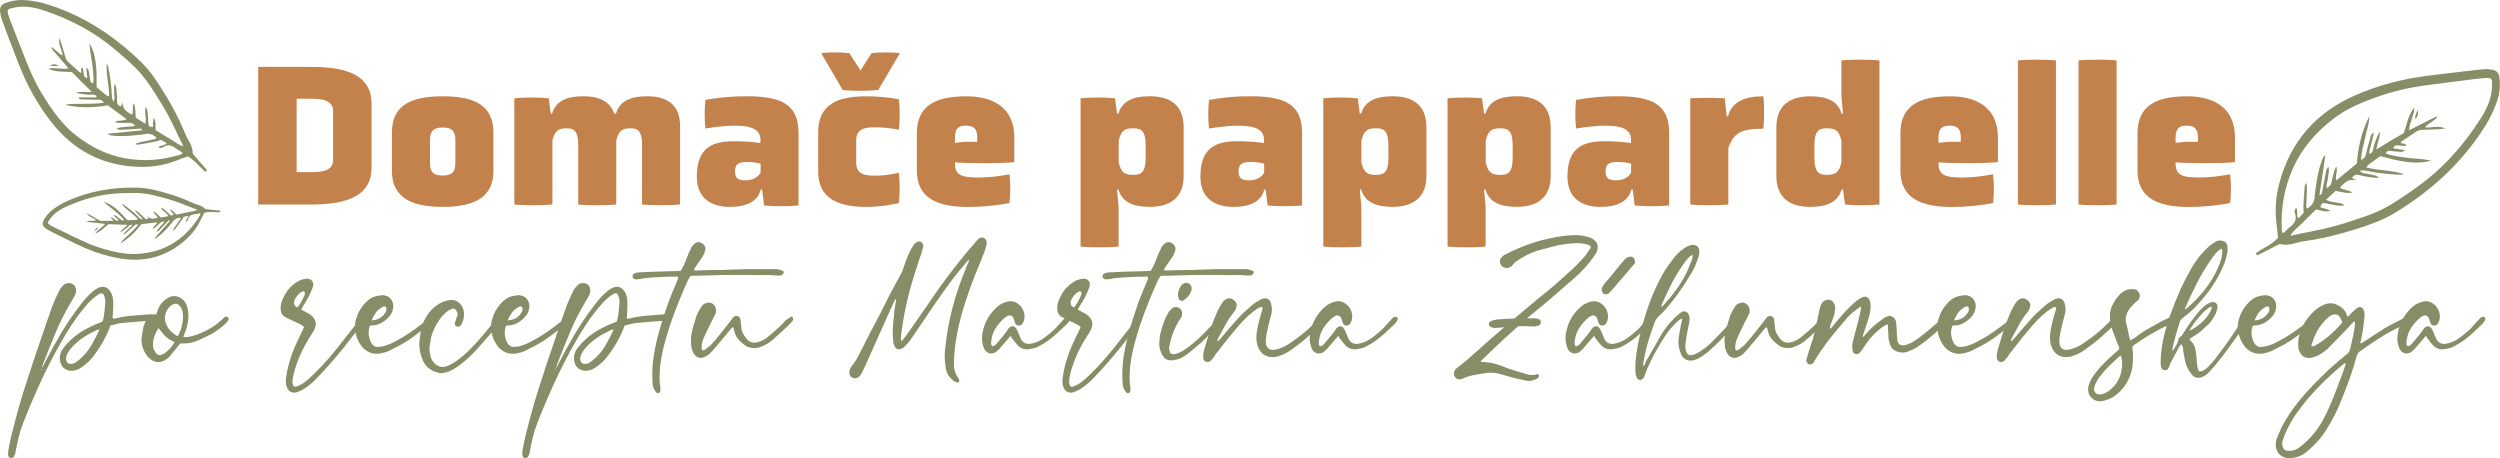 <?xml version="1.0" encoding="UTF-8"?><svg id="Layer_2" xmlns="http://www.w3.org/2000/svg" viewBox="0 0 487.32 89.3"><defs><style>.cls-1{fill:#c3814c;}.cls-1,.cls-2{stroke-width:0px;}.cls-2{fill:#868d67;}</style></defs><g id="Layer_1-2"><path class="cls-1" d="M50.33,39.86V13.04h10.36c7.26,0,11.74,1.81,11.74,7.19v12.41c0,5.38-4.48,7.23-11.78,7.23h-10.32ZM64.93,21.72c0-2.12-1.92-2.47-4.24-2.47h-2.87v14.3h2.87c2.32,0,4.24-.35,4.24-2.36v-9.46Z"/><path class="cls-1" d="M96.18,33.38c0,5.22-3.97,6.95-9.89,6.95s-9.89-1.73-9.89-6.95v-7.54c0-5.5,3.97-7.07,9.89-7.07s9.89,1.57,9.89,7.07v7.54ZM88.76,27.29c0-2.16-1.14-2.43-2.47-2.43s-2.47.27-2.47,2.43v4.52c0,2.12,1.14,2.4,2.47,2.4s2.47-.28,2.47-2.4v-4.52Z"/><path class="cls-1" d="M125.16,28.27c0-2.83-.9-3.26-2.28-3.26-1.49,0-2.28.39-2.75,2.36v12.49c-1.73.2-5.69.2-7.42,0v-11.59c0-2.83-.9-3.26-2.28-3.26-1.49,0-2.28.39-2.75,2.36v12.49c-1.73.2-5.69.2-7.42,0v-20.7c1.73-.2,4.99-.2,6.71,0l.39,2.98h.27c.71-2.55,3.06-3.38,6.05-3.38s5.18.9,6.05,3.38h.35c.71-2.55,3.06-3.38,6.05-3.38,3.69,0,6.44,1.45,6.44,5.85v15.24c-1.73.2-5.69.2-7.42,0v-11.59Z"/><path class="cls-1" d="M148.56,36.95h-.28c-.59,2.44-2.94,3.38-5.97,3.38-3.65,0-6.48-1.65-6.48-5.89,0-5.69,3.02-6.91,7.26-6.91,2,0,3.42.12,5.14.35v-.59c0-1.77-1.18-2.79-4.99-2.79-1.45,0-3.34.16-5.73.55-.2-1.73-.2-3.85,0-5.58,3.06-.55,5.5-.71,8.09-.71,6.63,0,10.05,1.57,10.05,7.11v14.18c-1.73.2-4.99.2-6.71,0l-.39-3.1ZM148.25,31.89c-.86-.2-1.85-.32-2.43-.32-1.61,0-2.55.2-2.55,1.85,0,1.53.9,1.73,2.04,1.73,1.22,0,2.32-.43,2.95-1.49v-1.77Z"/><path class="cls-1" d="M166.9,31.77c0,2.2,1.77,2.47,3.53,2.47,1.96,0,3.06-.2,4.79-.55.2,1.73.2,4.16,0,5.89-2.24.51-4.28.75-6.4.75-5.57,0-9.34-1.73-9.34-6.91v-7.58c0-5.5,3.77-7.07,9.34-7.07,2.12,0,4.12.16,6.4.59.2,1.73.2,4.2,0,5.93-1.65-.31-2.87-.47-4.79-.47-1.77,0-3.53.27-3.53,2.51v4.44ZM171.18,17.55c-1.81.2-5.1.2-6.91,0l-4.2-7.19c1.65-.2,3.69-.2,5.5,0l2.16,3.38,2.16-3.38c1.81-.2,3.89-.2,5.53,0l-4.24,7.19Z"/><path class="cls-1" d="M197.72,31.61c-2.39.24-8.4.28-11.58.04v.12c0,2.28,1.1,2.83,4.59,2.83,2.16,0,3.85-.24,6.05-.63.2,1.73.2,3.89,0,5.62-2.94.51-5.22.75-8.05.75-6.08,0-10.01-1.73-10.01-7.11v-7.27c0-5.62,4.04-7.19,9.66-7.19,4.63,0,9.34,1.77,9.34,8.05v4.79ZM190.5,26.82c0-2.08-1.1-2.32-2.2-2.32s-2.16.24-2.16,2.28v1.06l1.96-.2h2.39v-.82Z"/><path class="cls-1" d="M210.64,19.16c1.73-.2,4.99-.2,6.71,0l.39,2.98h.27c.75-2.55,3.02-3.38,6.12-3.38,3.77,0,6.6,1.57,6.6,6.05v9.46c0,4.44-2.83,6.05-6.6,6.05-3.1,0-5.38-.82-6.12-3.38h-.27l.31,3.38v7.74c-1.73.2-5.69.2-7.42,0v-28.9ZM223.32,28.31c0-2.87-.94-3.3-2.39-3.3-1.69,0-2.35.39-2.86,2.36v4.36c.51,1.96,1.18,2.36,2.86,2.36,1.45,0,2.39-.43,2.39-3.3v-2.47Z"/><path class="cls-1" d="M246.72,36.95h-.28c-.59,2.44-2.94,3.38-5.97,3.38-3.65,0-6.48-1.65-6.48-5.89,0-5.69,3.02-6.91,7.26-6.91,2,0,3.42.12,5.14.35v-.59c0-1.77-1.18-2.79-4.99-2.79-1.45,0-3.34.16-5.73.55-.2-1.73-.2-3.85,0-5.58,3.06-.55,5.5-.71,8.09-.71,6.63,0,10.05,1.57,10.05,7.11v14.18c-1.73.2-4.99.2-6.71,0l-.39-3.1ZM246.41,31.89c-.86-.2-1.85-.32-2.43-.32-1.61,0-2.55.2-2.55,1.85,0,1.53.9,1.73,2.04,1.73,1.22,0,2.32-.43,2.95-1.49v-1.77Z"/><path class="cls-1" d="M257.96,19.16c1.73-.2,4.99-.2,6.71,0l.39,2.98h.27c.75-2.55,3.02-3.38,6.12-3.38,3.77,0,6.6,1.57,6.6,6.05v9.46c0,4.44-2.83,6.05-6.6,6.05-3.1,0-5.38-.82-6.12-3.38h-.27l.31,3.38v7.74c-1.73.2-5.69.2-7.42,0v-28.9ZM270.64,28.31c0-2.87-.94-3.3-2.39-3.3-1.69,0-2.36.39-2.87,2.36v4.36c.51,1.96,1.18,2.36,2.87,2.36,1.45,0,2.39-.43,2.39-3.3v-2.47Z"/><path class="cls-1" d="M282.18,19.16c1.73-.2,4.99-.2,6.71,0l.39,2.98h.27c.75-2.55,3.02-3.38,6.12-3.38,3.77,0,6.6,1.57,6.6,6.05v9.46c0,4.44-2.83,6.05-6.6,6.05-3.1,0-5.38-.82-6.12-3.38h-.27l.31,3.38v7.74c-1.73.2-5.69.2-7.42,0v-28.9ZM294.86,28.31c0-2.87-.94-3.3-2.39-3.3-1.69,0-2.35.39-2.86,2.36v4.36c.51,1.96,1.18,2.36,2.86,2.36,1.45,0,2.39-.43,2.39-3.3v-2.47Z"/><path class="cls-1" d="M318.26,36.95h-.27c-.59,2.44-2.94,3.38-5.97,3.38-3.65,0-6.48-1.65-6.48-5.89,0-5.69,3.02-6.91,7.26-6.91,2,0,3.42.12,5.14.35v-.59c0-1.77-1.18-2.79-4.99-2.79-1.45,0-3.34.16-5.73.55-.2-1.73-.2-3.85,0-5.58,3.06-.55,5.5-.71,8.09-.71,6.63,0,10.05,1.57,10.05,7.11v14.18c-1.73.2-4.99.2-6.71,0l-.39-3.1ZM317.95,31.89c-.86-.2-1.84-.32-2.43-.32-1.61,0-2.55.2-2.55,1.85,0,1.53.9,1.73,2.04,1.73,1.22,0,2.32-.43,2.94-1.49v-1.77Z"/><path class="cls-1" d="M329.49,19.16c2.24-.12,4.48-.12,6.71,0l.39,3.5h.27c.63-2.75,3.18-3.89,6.87-3.89.2,1.73.2,4.6,0,6.32-4.55,0-5.77.9-6.83,3.73v11.04c-1.73.2-5.69.2-7.42,0v-20.7Z"/><path class="cls-1" d="M359.25,36.95h-.27c-.75,2.55-3.02,3.38-6.12,3.38-3.77,0-6.6-1.61-6.6-6.05v-9.46c0-4.44,2.83-6.05,6.6-6.05,3.1,0,5.38.82,6.12,3.38h.27l-.31-3.38v-6.99c1.73-.2,5.69-.2,7.42,0v28.08c-1.73.2-4.99.2-6.71,0l-.39-2.91ZM358.94,27.37c-.51-1.96-1.18-2.36-2.87-2.36-1.45,0-2.39.43-2.39,3.3v2.47c0,2.87.94,3.3,2.39,3.3,1.69,0,2.36-.39,2.87-2.36v-4.36Z"/><path class="cls-1" d="M389.45,31.61c-2.39.24-8.4.28-11.58.04v.12c0,2.28,1.1,2.83,4.59,2.83,2.16,0,3.85-.24,6.05-.63.2,1.73.2,3.89,0,5.62-2.94.51-5.22.75-8.05.75-6.08,0-10.01-1.73-10.01-7.11v-7.27c0-5.62,4.04-7.19,9.66-7.19,4.63,0,9.34,1.77,9.34,8.05v4.79ZM382.22,26.82c0-2.08-1.1-2.32-2.2-2.32s-2.16.24-2.16,2.28v1.06l1.96-.2h2.39v-.82Z"/><path class="cls-1" d="M393.34,11.78c1.73-.2,5.69-.2,7.42,0v28.08c-1.73.2-5.69.2-7.42,0V11.78Z"/><path class="cls-1" d="M405.16,11.78c1.73-.2,5.69-.2,7.42,0v28.08c-1.73.2-5.69.2-7.42,0V11.78Z"/><path class="cls-1" d="M435.66,31.61c-2.39.24-8.4.28-11.58.04v.12c0,2.28,1.1,2.83,4.59,2.83,2.16,0,3.85-.24,6.05-.63.2,1.73.2,3.89,0,5.62-2.94.51-5.22.75-8.05.75-6.08,0-10.01-1.73-10.01-7.11v-7.27c0-5.62,4.04-7.19,9.66-7.19,4.63,0,9.34,1.77,9.34,8.05v4.79ZM428.44,26.82c0-2.08-1.1-2.32-2.2-2.32s-2.16.24-2.16,2.28v1.06l1.96-.2h2.39v-.82Z"/><path class="cls-2" d="M8.15,71.82c.45-.86.9-1.71,1.35-2.57.45-.86.92-1.71,1.42-2.57,1.49-2.72,3.22-5.33,5.2-7.83.67-.81,1.35-1.51,2.03-2.09.41-.34.82-.58,1.25-.74.79-.27,1.44-.07,1.96.61.38.45.61,1.04.68,1.76.04.54.06,1.08.03,1.62-.02.54-.06,1.09-.1,1.65-.02.07-.03.17-.03.3.07.09.13.14.2.14h.24c1.15-.29,2.3-.48,3.46-.57,1.16-.09,2.33-.18,3.53-.27.13,0,.28.01.42.03.15.02.3.06.46.1.16.02.29.09.39.2.1.11.15.23.15.34,0,.14-.06.26-.17.37s-.26.18-.44.2h-.68c-.86.07-1.72.13-2.58.19-.87.06-1.73.13-2.58.22-.47.02-.94.08-1.4.19-.46.1-.93.22-1.4.35-.11.18-.18.35-.2.51-.7,1.78-1.63,3.46-2.8,5.03-.36.54-.77,1.03-1.23,1.47-.46.44-.96.84-1.5,1.2-.65.45-1.36.65-2.13.61-1.01-.14-1.65-.69-1.92-1.65-.2-.79-.11-1.55.27-2.3.16-.25.33-.48.51-.69s.36-.43.54-.66c.9-.97,1.89-1.78,2.97-2.43.54-.31,1.09-.61,1.64-.88.55-.27,1.13-.52,1.74-.74.09-.05.17-.08.25-.12.08-.03.17-.07.29-.12.13-.32.22-.65.27-1.01.05-.43.1-.84.15-1.25.06-.41.1-.81.12-1.22.07-.56-.02-1.13-.27-1.69-.11-.32-.35-.42-.71-.3-.14.07-.27.14-.39.22-.12.08-.24.15-.35.22-.81.63-1.51,1.31-2.09,2.03-.95,1.1-1.81,2.24-2.6,3.43-.79,1.18-1.54,2.41-2.26,3.7-1.42,2.5-2.73,5.05-3.93,7.65-1.2,2.6-2.33,5.26-3.39,7.98-.36.9-.65,1.82-.88,2.77-.22.95-.43,1.89-.61,2.84-.02.11-.04.22-.05.32-.01.1-.05.2-.12.29-.11.47-.38.67-.81.61-.32-.05-.47-.3-.47-.78,0-.13,0-.25.02-.35.01-.1.02-.21.02-.32.18-1.1.41-2.18.67-3.22.27-1.05.54-2.09.81-3.12.5-1.91,1.04-3.79,1.64-5.64.6-1.85,1.2-3.7,1.81-5.57.45-1.28.89-2.57,1.32-3.85.43-1.28.87-2.58,1.32-3.88.32-.95.65-1.9,1.01-2.87.36-.97.79-1.92,1.28-2.87.07-.18.17-.36.3-.54.14-.18.27-.34.41-.47.27-.41.69-.61,1.25-.61.38,0,.7.12.95.35.25.24.38.53.41.89.04.18.04.37,0,.57-.05.2-.11.39-.2.57-.27.52-.54.99-.81,1.42-1.15,1.94-2.14,3.92-2.99,5.96-.84,2.04-1.66,4.08-2.45,6.13-.04.13-.09.26-.13.39-.04.12-.04.26,0,.42-.16.04-.21.12-.15.22.06.1.06.2.02.29-.02,0-.03.01-.03.03s-.02.03-.07.03v-.13h.03l.07.07c0-.13.05-.32.13-.54ZM19.39,64.22c-.18.05-.32.07-.41.08-.09.01-.16.04-.2.08-.9.41-1.76.88-2.57,1.42-.81.54-1.54,1.17-2.19,1.89-.32.34-.59.71-.81,1.11-.09.13-.16.28-.2.44-.05.16-.09.32-.14.47-.02.56.11.93.41,1.1.29.17.68.18,1.15.02.13-.09.24-.15.3-.17.13-.11.27-.21.41-.3.13-.09.26-.19.37-.3.9-.76,1.64-1.64,2.23-2.63.58-.99,1.14-2.06,1.65-3.21Z"/><path class="cls-2" d="M35.73,65.67c.36.07.69.07.98.02.29-.06.58-.13.88-.22.65-.18,1.29-.41,1.91-.69.62-.28,1.22-.6,1.81-.96.38-.22.73-.47,1.03-.74.3-.27.62-.54.96-.81.09-.09.17-.17.25-.25s.15-.14.22-.19c.25-.18.47-.17.67.03.18.18.19.38.03.61-.09.11-.16.21-.22.29-.06.08-.13.16-.22.25-.9.88-1.89,1.6-2.97,2.18-1.08.57-2.19,1.07-3.34,1.5-.43.13-.86.21-1.28.24-.43.02-.87.03-1.32.03-.07.09-.13.17-.19.24-.06.07-.13.15-.22.24-.22.32-.46.62-.71.91-.25.29-.5.6-.74.91-.13.18-.3.35-.51.52-.2.17-.42.32-.64.46-.59.32-1.15.42-1.7.3s-1.05-.42-1.5-.91c-.95-1.08-1.38-2.32-1.32-3.71.04-.38.1-.75.17-1.11.07-.36.13-.73.2-1.11.07-.25.15-.47.24-.67.22-.5.51-.91.86-1.25s.83-.51,1.43-.51c.07-.32.16-.59.27-.81.38-1.1,1.09-1.92,2.13-2.46.58-.32,1.19-.37,1.82-.15s1.1.59,1.42,1.13c.18.32.31.64.41.98.09.34.15.69.17,1.05.04.52.03,1.04-.05,1.57-.08.53-.2,1.05-.35,1.57-.09.25-.19.5-.29.74-.1.25-.2.52-.29.81ZM34.04,66.72c-.18-.11-.35-.21-.52-.29-.17-.08-.32-.16-.46-.25-.29-.18-.55-.38-.78-.61-.14-.13-.26-.26-.37-.37-.11-.11-.23-.25-.34-.41-.11-.11-.21-.24-.3-.39-.09-.15-.22-.29-.41-.42-.32.52-.57,1.04-.76,1.57s-.29,1.09-.29,1.67.2,1.1.61,1.62c.18.2.35.33.51.37.16.04.36.01.61-.1.11-.02.23-.07.35-.13.12-.07.24-.15.35-.24.36-.27.68-.57.96-.89.28-.33.56-.7.83-1.13ZM34.65,65.54c.22-.38.42-.8.57-1.25.16-.45.27-.9.34-1.35.07-.38.11-.76.12-1.15.01-.38-.03-.76-.12-1.15-.05-.13-.1-.28-.15-.42-.06-.15-.13-.28-.22-.39-.5-.74-1.11-.83-1.86-.27-.52.41-.88.96-1.08,1.65-.2.7-.15,1.37.17,2.03.38.95,1.13,1.71,2.23,2.3Z"/><path class="cls-2" d="M58.72,60.37c.18.09.33.16.46.22.12.06.24.13.35.22.22.11.44.22.66.34.21.11.41.26.59.44.86.79,1,1.7.44,2.74-.16.32-.33.62-.52.91-.19.29-.38.59-.56.88-.65,1.06-1.22,2.14-1.7,3.26-.48,1.11-.88,2.28-1.2,3.49-.11.45-.18.87-.2,1.25-.07.47,0,.87.2,1.18.18.07.33.09.44.07.11-.02.22-.06.34-.1.18-.09.35-.17.52-.25.17-.08.34-.17.52-.29.41-.29.79-.6,1.15-.91.36-.32.72-.65,1.08-1.01,1.03-1.01,2.02-2.06,2.95-3.16.93-1.09,1.84-2.21,2.72-3.36.52-.65,1.03-1.31,1.54-1.96.51-.65,1.02-1.3,1.54-1.96.04-.09.11-.19.2-.29.09-.1.19-.17.3-.22.07-.09.16-.13.29-.13s.21.03.25.1c.2.13.24.33.1.57-.07.23-.19.43-.37.61-.65.77-1.29,1.54-1.91,2.31-.62.78-1.22,1.56-1.81,2.35-.83,1.01-1.67,2.01-2.52,2.99s-1.73,1.94-2.65,2.89c-.41.45-.83.86-1.27,1.23s-.91.71-1.4,1.03c-.5.29-.95.51-1.35.64-.38.13-.77.12-1.15-.03-.38-.16-.66-.48-.84-.98-.11-.29-.17-.57-.19-.84-.01-.27,0-.56.02-.88.13-.97.34-1.95.61-2.94.32-1.13.7-2.21,1.16-3.26.46-1.05.95-2.09,1.47-3.12.04-.13.09-.24.14-.3.04-.07.09-.17.13-.3.04-.09-.09-.22-.41-.41-.32-.18-.69-.37-1.13-.57-.44-.2-.87-.41-1.3-.61-.43-.2-.74-.37-.95-.51-.34-.22-.56-.52-.66-.88-.1-.36-.13-.74-.08-1.13.05-.39.15-.79.3-1.18.16-.39.33-.75.51-1.06.63-1.17,1.6-2.1,2.9-2.8.18-.07.38-.13.59-.19s.43-.1.66-.12c.45-.07.83.06,1.13.39.3.33.34.78.12,1.37-.47,1.26-1.09,2.45-1.86,3.58-.11.25-.24.48-.37.71ZM59.43,57.06c-.07-.2-.19-.29-.35-.27-.17.02-.36.12-.57.29-.21.17-.42.38-.62.64-.2.26-.36.51-.47.76-.11.23-.13.51-.05.84s.3.53.66.57c.16-.2.32-.44.49-.71.17-.27.33-.55.47-.83s.26-.54.35-.78c.09-.24.12-.41.1-.52Z"/><path class="cls-2" d="M74.29,68.88c-1.42.27-2.62-.11-3.61-1.15-.14-.18-.27-.35-.39-.52-.12-.17-.23-.34-.32-.52-.41-.76-.66-1.55-.76-2.36s0-1.64.32-2.5c.13-.45.32-.88.56-1.28.24-.41.51-.8.83-1.18.32-.41.68-.75,1.1-1.05.42-.29.88-.5,1.4-.61.49-.11.93-.17,1.32-.17.59.07,1.05.3,1.4.69.35.39.52.88.52,1.47s-.2,1.2-.61,1.79c-.5.61-1.05,1.09-1.67,1.44s-1.32.52-2.11.52c-.02,0-.05.01-.07.03s-.06.03-.1.03c-.13.32-.21.69-.24,1.13s.02.86.14,1.27c.09.34.21.65.37.95.18.27.39.48.62.62.24.15.51.19.83.12.47,0,.95-.09,1.42-.27.36-.11.71-.25,1.06-.41.35-.16.68-.33,1-.51.99-.52,1.94-1.1,2.85-1.74.91-.64,1.81-1.3,2.68-1.98.16-.13.32-.27.47-.41s.33-.28.51-.44c.16-.07.32-.1.49-.1s.3.03.39.1c.09.11.12.26.08.44-.03.18-.14.33-.32.44-1.28.97-2.56,1.92-3.83,2.87-1.27.95-2.64,1.76-4.1,2.43-.25.16-.56.32-.93.47s-.81.28-1.3.37ZM72.43,62.46c.63-.05,1.16-.19,1.6-.44.44-.25.82-.63,1.13-1.15.11-.18.17-.37.17-.57.02-.22-.03-.39-.15-.49s-.3-.11-.52-.02c-.09.05-.18.1-.27.15s-.18.12-.27.19c-.41.27-.73.6-.98.98-.25.38-.48.83-.71,1.35Z"/><path class="cls-2" d="M81.75,66.85c.05-.79.13-1.52.25-2.21.12-.69.33-1.36.62-2.01.38-.83.87-1.56,1.45-2.19s1.28-1.14,2.09-1.52c.18-.09.37-.16.56-.22.19-.06.38-.11.56-.15.9-.18,1.63-.03,2.18.44.55.47.88,1.13,1,1.96.02.38-.01.77-.1,1.15s-.22.76-.41,1.15c-.02.05-.05.08-.07.1l-.1.1c-.23.25-.52.29-.88.13-.25-.2-.32-.46-.2-.78.04-.04.07-.11.08-.19.01-.08.04-.14.08-.19.04-.18.1-.35.15-.52.06-.17.12-.34.19-.52.02-.32-.08-.61-.3-.88-.14-.27-.37-.38-.71-.34-.16.07-.32.14-.47.22-.16.08-.33.17-.51.29-.63.52-1.17,1.1-1.62,1.76-.45.65-.83,1.36-1.15,2.13-.2.45-.35.91-.44,1.38s-.17.96-.24,1.45c-.09.7-.03,1.38.17,2.06.16.68.52,1.23,1.08,1.65.58.43,1.23.54,1.92.34.34-.11.65-.25.95-.41s.6-.34.91-.54c1.01-.72,1.96-1.52,2.84-2.4s1.66-1.73,2.41-2.62c.75-.89,1.5-1.81,2.24-2.75.09-.13.19-.26.29-.37.1-.11.21-.24.32-.37.09-.07.17-.12.24-.15s.15-.07.24-.12c.09-.04.18-.03.27.05.09.08.14.16.14.25,0,.14-.03.27-.08.41-.06.14-.12.26-.19.37-.34.38-.68.79-1.01,1.22-.5.59-.99,1.16-1.47,1.72-.48.56-.98,1.14-1.5,1.72-.47.54-.97,1.08-1.49,1.6-.52.53-1.07,1.03-1.65,1.5-.9.79-1.88,1.42-2.94,1.89-.34.11-.66.2-.98.27-.32.07-.63.06-.95-.03-.59-.14-1.11-.35-1.59-.64s-.88-.7-1.22-1.22c-.11-.18-.21-.37-.29-.57-.08-.2-.16-.42-.25-.64-.16-.45-.27-.91-.34-1.38s-.1-.93-.1-1.38Z"/><path class="cls-2" d="M100.82,68.88c-1.42.27-2.62-.11-3.61-1.15-.14-.18-.27-.35-.39-.52-.12-.17-.23-.34-.32-.52-.41-.76-.66-1.55-.76-2.36s0-1.64.32-2.5c.13-.45.32-.88.56-1.28.24-.41.51-.8.83-1.18.32-.41.68-.75,1.1-1.05.42-.29.88-.5,1.4-.61.49-.11.93-.17,1.32-.17.59.07,1.05.3,1.4.69.35.39.52.88.52,1.47s-.2,1.2-.61,1.79c-.5.61-1.05,1.09-1.67,1.44s-1.32.52-2.11.52c-.02,0-.05.01-.07.03s-.06.03-.1.03c-.13.32-.21.69-.24,1.13s.02.86.14,1.27c.09.34.21.65.37.95.18.27.39.48.62.62.24.15.51.19.83.12.47,0,.95-.09,1.42-.27.36-.11.71-.25,1.06-.41.35-.16.68-.33,1-.51.99-.52,1.94-1.1,2.85-1.74.91-.64,1.81-1.3,2.68-1.98.16-.13.32-.27.47-.41s.33-.28.51-.44c.16-.07.32-.1.49-.1s.3.03.39.1c.09.11.12.26.08.44-.03.18-.14.33-.32.44-1.28.97-2.56,1.92-3.83,2.87-1.27.95-2.64,1.76-4.1,2.43-.25.16-.56.32-.93.47s-.81.28-1.3.37ZM98.96,62.46c.63-.05,1.16-.19,1.6-.44.44-.25.82-.63,1.13-1.15.11-.18.17-.37.17-.57.02-.22-.03-.39-.15-.49s-.3-.11-.52-.02c-.09.05-.18.1-.27.15s-.18.12-.27.19c-.41.27-.73.6-.98.98-.25.38-.48.83-.71,1.35Z"/><path class="cls-2" d="M108.38,71.82c.45-.86.9-1.71,1.35-2.57.45-.86.92-1.71,1.42-2.57,1.49-2.72,3.22-5.33,5.2-7.83.67-.81,1.35-1.51,2.03-2.09.41-.34.82-.58,1.25-.74.79-.27,1.44-.07,1.96.61.38.45.61,1.04.68,1.76.04.54.06,1.08.03,1.62-.02.54-.06,1.09-.1,1.65-.02.07-.03.17-.03.3.07.09.13.14.2.14h.24c1.15-.29,2.3-.48,3.46-.57,1.16-.09,2.33-.18,3.53-.27.13,0,.28.01.42.03.15.02.3.06.46.1.16.02.29.09.39.2.1.11.15.23.15.34,0,.14-.06.26-.17.37s-.26.18-.44.2h-.68c-.86.07-1.72.13-2.58.19-.87.06-1.73.13-2.58.22-.47.02-.94.08-1.4.19-.46.1-.93.22-1.4.35-.11.18-.18.35-.2.51-.7,1.78-1.63,3.46-2.8,5.03-.36.54-.77,1.03-1.23,1.47-.46.44-.96.84-1.5,1.2-.65.45-1.36.65-2.13.61-1.01-.14-1.65-.69-1.92-1.65-.2-.79-.11-1.55.27-2.3.16-.25.33-.48.51-.69s.36-.43.54-.66c.9-.97,1.89-1.78,2.97-2.43.54-.31,1.09-.61,1.64-.88.55-.27,1.13-.52,1.74-.74.09-.05.17-.08.25-.12.08-.03.17-.07.29-.12.13-.32.22-.65.27-1.01.05-.43.1-.84.15-1.25.06-.41.1-.81.12-1.22.07-.56-.02-1.13-.27-1.69-.11-.32-.35-.42-.71-.3-.14.07-.27.14-.39.22-.12.08-.24.15-.35.22-.81.63-1.51,1.31-2.09,2.03-.95,1.1-1.81,2.24-2.6,3.43-.79,1.18-1.54,2.41-2.26,3.7-1.42,2.5-2.73,5.05-3.93,7.65-1.2,2.6-2.33,5.26-3.39,7.98-.36.9-.65,1.82-.88,2.77-.22.95-.43,1.89-.61,2.84-.02.11-.04.22-.05.32-.01.1-.05.2-.12.29-.11.47-.38.67-.81.61-.32-.05-.47-.3-.47-.78,0-.13,0-.25.02-.35.01-.1.02-.21.02-.32.18-1.1.41-2.18.67-3.22.27-1.05.54-2.09.81-3.12.5-1.91,1.04-3.79,1.64-5.64s1.2-3.7,1.81-5.57c.45-1.28.89-2.57,1.32-3.85.43-1.28.87-2.58,1.32-3.88.32-.95.65-1.9,1.01-2.87.36-.97.79-1.92,1.28-2.87.07-.18.17-.36.3-.54.14-.18.27-.34.41-.47.27-.41.69-.61,1.25-.61.38,0,.7.12.95.35.25.24.38.53.41.89.04.18.04.37,0,.57-.05.2-.11.39-.2.57-.27.52-.54.99-.81,1.42-1.15,1.94-2.14,3.92-2.99,5.96-.84,2.04-1.66,4.08-2.45,6.13-.04.13-.09.26-.13.39-.04.12-.04.26,0,.42-.16.04-.21.12-.15.22.06.1.06.2.02.29-.02,0-.03.01-.03.03s-.02.03-.07.03v-.13h.03l.07.07c0-.13.05-.32.13-.54ZM119.62,64.22c-.18.05-.32.07-.41.08-.09.01-.16.04-.2.08-.9.41-1.76.88-2.57,1.42-.81.54-1.54,1.17-2.19,1.89-.32.34-.59.71-.81,1.11-.09.13-.16.28-.2.44-.05.16-.09.32-.14.47-.02.56.11.93.41,1.1.29.17.68.18,1.15.02.13-.09.24-.15.3-.17.13-.11.27-.21.41-.3.13-.09.26-.19.37-.3.9-.76,1.64-1.64,2.23-2.63.58-.99,1.14-2.06,1.65-3.21Z"/><path class="cls-2" d="M132.12,53.99c-.05-.09-.11-.11-.2-.07-1.1,0-2.19.03-3.27.08-1.08.06-2.16.14-3.24.25-.16.05-.32.08-.47.12s-.33.05-.51.05c-.22.07-.46.07-.71,0-.11-.04-.21-.12-.3-.22-.09-.1-.13-.21-.13-.32,0-.13.03-.25.1-.34.07-.09.15-.17.24-.24.09-.02.16-.04.22-.07.06-.02.13-.05.22-.07.43-.07.88-.1,1.35-.1,1.15-.07,2.26-.11,3.34-.13,1.08-.02,2.19-.06,3.34-.1.11,0,.22-.01.32-.03.1-.02.21-.03.32-.03.22-.41.43-.81.62-1.22.19-.41.36-.83.52-1.28.22-.61.48-1.19.78-1.76.09-.31.29-.61.61-.88.22-.25.48-.39.78-.42.29-.03.56.04.81.22.25.13.43.34.56.61.12.27.13.55.02.84-.05.2-.11.4-.19.59-.08.19-.18.38-.29.56-.2.29-.4.57-.59.84-.19.27-.38.54-.56.81-.11.13-.21.28-.29.42-.08.15-.16.28-.25.39.04.13.11.21.2.22.09.01.18.02.27.02,1.58-.07,3.16-.1,4.76-.1.9-.04,1.8-.08,2.7-.1.9-.02,1.79-.04,2.67-.07h5.42c.12,0,.24.01.35.03.31.09.61.18.88.27.2.07.28.21.24.44-.05.05-.09.11-.13.19-.05.08-.09.13-.13.15-.14.09-.29.15-.47.17-.18.02-.36.02-.54,0-.77-.09-1.54-.12-2.31-.1s-1.55.02-2.31,0h-5.98c-.86.02-1.72.04-2.6.07s-1.78.05-2.7.07h-.49c-.17,0-.34.02-.52.07-.11.16-.22.34-.34.54-.09.18-.18.37-.27.57-.09.2-.18.39-.27.57-.74,1.71-1.45,3.43-2.11,5.15s-1.26,3.49-1.77,5.32c-.27.9-.5,1.81-.69,2.72-.19.91-.34,1.84-.46,2.79-.04.63-.08,1.27-.1,1.91-.02.64.02,1.28.13,1.91.07.32.07.63,0,.95-.02.18-.13.3-.34.37-.2.07-.36.01-.47-.17-.11-.16-.22-.32-.32-.47-.1-.16-.17-.33-.22-.51-.11-.41-.17-.82-.17-1.25-.04-.79-.04-1.58,0-2.38.05-.8.12-1.59.24-2.38.29-1.82.7-3.62,1.22-5.4.52-1.78,1.09-3.54,1.72-5.3.5-1.28,1.02-2.58,1.59-3.88.04-.18.1-.33.17-.44.07-.11.08-.26.03-.44Z"/><path class="cls-2" d="M142.85,63.78c-.16.09-.32.24-.47.44-.45.52-.88,1.04-1.3,1.57-.42.53-.85,1.04-1.3,1.54-.23.32-.46.6-.71.84-.25.25-.5.52-.74.81-.13.11-.28.22-.44.32-.16.1-.33.19-.51.25-.41.23-.81.28-1.2.15-.39-.12-.71-.39-.96-.79-.18-.36-.32-.71-.41-1.05-.2-1.08-.18-2.15.07-3.21.13-.56.28-1.1.44-1.62.16-.52.32-1.04.47-1.55.25-.56.53-1.08.84-1.55.2-.43.54-.71,1.01-.84.47-.18.9-.14,1.28.13.38.27.6.65.64,1.15.04.22.04.43-.02.62-.06.19-.14.37-.25.52-.11.25-.23.48-.35.71-.12.22-.24.45-.35.68-.23.5-.46.97-.69,1.43-.24.46-.47.95-.69,1.47-.13.29-.24.59-.32.9-.08.3-.12.62-.12.96-.04.16-.02.34.07.54.11.09.22.12.32.1.1-.02.17-.06.22-.1.22-.18.44-.35.66-.51s.42-.34.62-.54c.29-.32.58-.65.88-1,.29-.35.57-.69.84-1.03.36-.45.71-.89,1.05-1.33.34-.44.69-.88,1.05-1.33.09-.11.17-.22.24-.32.07-.1.15-.21.24-.32.29-.22.57-.29.84-.2s.45.3.54.64c.02.07.03.15.03.25v.29c.05.16.08.32.1.47.02.16.03.33.03.51.02.41.11.77.27,1.1.16.33.36.65.61.96.58.86,1.38,1.14,2.4.84.38-.11.75-.26,1.1-.46.35-.19.67-.42.96-.69.38-.32.76-.64,1.15-.98.38-.34.75-.67,1.11-1.01.18-.16.35-.33.51-.52.16-.19.33-.38.51-.56.13-.11.28-.22.44-.32s.33-.21.51-.32c.18-.16.33-.15.44.03.04.05.07.11.07.19s.01.15.03.22c0,.07-.03.15-.1.24-.09.09-.16.17-.22.25-.06.08-.11.16-.15.25-.59.56-1.16,1.1-1.72,1.62s-1.14,1.04-1.72,1.55c-.65.59-1.44,1.06-2.36,1.42-.74.32-1.54.35-2.4.1-.09-.04-.19-.08-.29-.12-.1-.03-.19-.08-.25-.15-.59-.38-1.08-.82-1.49-1.3-.41-.48-.67-1.06-.81-1.74-.05-.11-.07-.22-.07-.32s-.06-.2-.17-.29Z"/><path class="cls-2" d="M188.55,50.93c-.08.08-.15.16-.22.25-1.06,1.22-2.05,2.45-2.99,3.7-.93,1.25-1.84,2.52-2.72,3.8-.86,1.26-1.7,2.5-2.53,3.73-.83,1.23-1.68,2.46-2.53,3.7-.13.23-.3.44-.49.66s-.38.41-.56.59c-.27.32-.53.52-.78.61-.27.13-.53.16-.79.08s-.44-.28-.56-.59c-.09-.13-.15-.28-.19-.44-.03-.16-.06-.32-.08-.47-.09-.88-.11-1.74-.07-2.58.04-.84.12-1.69.24-2.55.02-.45.07-.91.13-1.37.07-.46.15-.92.24-1.37v-.41c-.04.07-.1.11-.15.13-.06.02-.08.06-.08.1-.05.09-.08.16-.1.22-.02.06-.06.13-.1.22-.95,2.05-1.87,4.1-2.78,6.16s-1.84,4.14-2.79,6.23c-.11.25-.22.48-.34.71-.11.22-.23.46-.34.71-.16.32-.37.57-.64.78-.34.27-.74.29-1.22.07-.41-.25-.58-.6-.54-1.05,0-.45.17-.87.51-1.25.14-.18.26-.35.37-.51.11-.16.22-.32.34-.47.11-.2.23-.41.35-.62.12-.21.24-.43.35-.66.74-1.46,1.48-2.91,2.21-4.34.73-1.43,1.49-2.87,2.28-4.34.59-1.22,1.19-2.41,1.81-3.58.62-1.17,1.26-2.35,1.91-3.54.11-.18.2-.38.25-.59.06-.21.13-.41.22-.59.36-1.19.8-2.28,1.32-3.27.09-.2.2-.39.32-.57.12-.18.24-.36.35-.54.16-.22.34-.38.54-.47.22-.13.44-.17.66-.12.21.06.38.2.49.42.16.29.17.59.03.88-.09.32-.18.62-.25.91-.08.29-.17.57-.29.84-.38,1.13-.75,2.25-1.1,3.36-.35,1.11-.67,2.23-.96,3.36-.36,1.35-.67,2.7-.93,4.03s-.48,2.7-.66,4.07c-.07.5-.09.97-.07,1.42.11.05.19.04.24-.02s.09-.11.14-.15c.13-.18.27-.36.42-.54.15-.18.29-.36.42-.54,1.01-1.46,2.03-2.91,3.04-4.35,1.01-1.44,2.01-2.89,3-4.36,1.19-1.67,2.4-3.28,3.63-4.84,1.23-1.56,2.52-3.11,3.87-4.64.09-.09.16-.17.22-.25.06-.08.13-.14.22-.19.27-.2.56-.25.86-.15.3.1.51.31.62.62.04.25.04.48,0,.71-.05.23-.1.44-.17.66s-.14.43-.2.66c-.32.83-.64,1.65-.98,2.46-.34.81-.68,1.63-1.01,2.46-.68,1.73-1.29,3.48-1.86,5.25s-1.04,3.57-1.42,5.42c-.38,1.87-.62,3.74-.71,5.6v1.25c.04.38.12.75.24,1.11.11.36.29.71.54,1.05.13.13.2.26.2.37.09.16.09.3,0,.44-.11.18-.27.21-.47.1-.09-.05-.17-.08-.25-.1-.08-.02-.16-.06-.25-.1-.45-.36-.82-.75-1.1-1.18-.28-.43-.46-.93-.52-1.52-.25-1.44-.25-2.93,0-4.46.29-2.59.78-5.12,1.45-7.6.67-2.48,1.52-4.92,2.53-7.33.07-.22.15-.44.25-.66.1-.21.2-.42.29-.62v-.2l-.07-.07c-.09.09-.18.17-.25.25Z"/><path class="cls-2" d="M197,65.47c-.18.2-.34.38-.49.54-.15.16-.29.33-.42.51-.45.54-.89,1.05-1.32,1.52-.11.11-.23.22-.34.32-.11.1-.24.2-.37.29-.38.23-.77.3-1.15.22s-.7-.31-.95-.69c-.13-.22-.24-.45-.3-.68-.07-.22-.12-.46-.17-.71-.09-.59-.09-1.16,0-1.72.09-.56.24-1.14.44-1.72.56-1.46,1.43-2.68,2.6-3.65.25-.22.52-.41.83-.54.3-.14.61-.25.93-.34.79-.22,1.52-.08,2.2.44.49.36.85.85,1.06,1.47.21.62.22,1.22.02,1.81-.02.11-.07.22-.13.32-.07.1-.12.2-.17.29-.22.25-.49.35-.79.3-.3-.04-.51-.22-.62-.54-.07-.14-.11-.26-.13-.37-.02-.11-.06-.22-.1-.34-.09-.32-.25-.53-.49-.64-.24-.11-.49-.1-.76.03-.14.09-.27.18-.41.27-.14.09-.26.19-.37.3-.63.59-1.15,1.22-1.57,1.89-.42.68-.68,1.44-.79,2.3-.02.18-.04.37-.05.57-.01.2.05.39.19.57.22,0,.4-.05.52-.15.12-.1.24-.21.35-.32.25-.32.5-.62.76-.91.26-.29.51-.6.76-.91.11-.13.21-.27.3-.41.09-.13.19-.27.3-.41.04-.09.1-.17.15-.25.06-.08.11-.14.15-.19.25-.25.51-.36.78-.34.27.02.49.19.68.51.13.23.25.46.34.69.09.24.19.48.3.73.04.09.08.17.12.25.03.08.06.16.08.25.22.41.48.68.78.83.29.15.66.2,1.11.15.79-.13,1.53-.42,2.23-.84.95-.65,1.82-1.36,2.63-2.13.27-.32.53-.61.78-.88.25-.27.52-.56.81-.88.11-.11.22-.22.32-.32.1-.1.23-.17.39-.22.18-.02.33.02.44.13.11.11.15.25.1.41-.09.25-.24.5-.44.74-.59.56-1.18,1.13-1.79,1.7s-1.25,1.11-1.92,1.6c-.59.43-1.2.81-1.86,1.15-.34.2-.68.34-1.03.42-.35.08-.7.14-1.06.19-.81.07-1.49-.17-2.03-.71-.18-.18-.34-.37-.49-.57-.15-.2-.31-.42-.49-.64-.09-.07-.16-.16-.22-.27-.06-.11-.13-.26-.22-.44Z"/><path class="cls-2" d="M210.1,60.37c.18.09.33.16.46.22.12.06.24.13.35.22.22.11.44.22.66.34.21.11.41.26.59.44.86.79,1,1.7.44,2.74-.16.32-.33.62-.52.91-.19.29-.38.59-.56.88-.65,1.06-1.22,2.14-1.7,3.26-.48,1.11-.88,2.28-1.2,3.49-.11.45-.18.87-.2,1.25-.07.47,0,.87.2,1.18.18.07.33.09.44.07.11-.02.22-.06.34-.1.18-.09.35-.17.52-.25.17-.08.34-.17.52-.29.41-.29.79-.6,1.15-.91.36-.32.72-.65,1.08-1.01,1.03-1.01,2.02-2.06,2.95-3.16.93-1.09,1.84-2.21,2.72-3.36.52-.65,1.03-1.31,1.54-1.96.51-.65,1.02-1.3,1.54-1.96.04-.09.11-.19.2-.29.09-.1.19-.17.3-.22.07-.09.16-.13.29-.13s.21.03.25.1c.2.13.24.33.1.57-.07.23-.19.43-.37.61-.65.77-1.29,1.54-1.91,2.31-.62.78-1.22,1.56-1.81,2.35-.83,1.01-1.67,2.01-2.52,2.99s-1.73,1.94-2.65,2.89c-.41.45-.83.86-1.27,1.23s-.91.71-1.4,1.03c-.5.29-.95.51-1.35.64-.38.13-.77.12-1.15-.03-.38-.16-.66-.48-.84-.98-.11-.29-.17-.57-.19-.84-.01-.27,0-.56.02-.88.13-.97.34-1.95.61-2.94.32-1.13.7-2.21,1.16-3.26.46-1.05.95-2.09,1.47-3.12.04-.13.09-.24.14-.3.04-.07.09-.17.13-.3.04-.09-.09-.22-.41-.41-.32-.18-.69-.37-1.13-.57-.44-.2-.87-.41-1.3-.61-.43-.2-.74-.37-.95-.51-.34-.22-.56-.52-.66-.88-.1-.36-.13-.74-.08-1.13.05-.39.15-.79.3-1.18.16-.39.33-.75.51-1.06.63-1.17,1.6-2.1,2.9-2.8.18-.07.38-.13.59-.19s.43-.1.66-.12c.45-.07.83.06,1.13.39.3.33.34.78.12,1.37-.47,1.26-1.09,2.45-1.86,3.58-.11.25-.24.48-.37.71ZM210.81,57.06c-.07-.2-.19-.29-.35-.27-.17.02-.36.12-.57.29-.21.17-.42.38-.62.64-.2.26-.36.51-.47.76-.11.23-.13.51-.05.84s.3.53.66.57c.16-.2.32-.44.49-.71.17-.27.33-.55.47-.83s.26-.54.35-.78c.09-.24.12-.41.1-.52Z"/><path class="cls-2" d="M223.74,53.99c-.05-.09-.11-.11-.2-.07-1.1,0-2.19.03-3.27.08-1.08.06-2.16.14-3.24.25-.16.05-.32.08-.47.12s-.33.05-.51.05c-.22.07-.46.07-.71,0-.11-.04-.21-.12-.3-.22-.09-.1-.13-.21-.13-.32,0-.13.03-.25.1-.34.07-.09.15-.17.24-.24.09-.02.16-.04.22-.07.06-.02.13-.05.22-.07.43-.07.88-.1,1.35-.1,1.15-.07,2.26-.11,3.34-.13,1.08-.02,2.19-.06,3.34-.1.11,0,.22-.01.32-.03.1-.02.21-.03.32-.03.22-.41.43-.81.62-1.22.19-.41.36-.83.52-1.28.22-.61.48-1.19.78-1.76.09-.31.29-.61.61-.88.22-.25.48-.39.78-.42.29-.03.56.04.81.22.25.13.43.34.56.61.12.27.13.55.02.84-.05.2-.11.4-.19.59-.08.19-.18.38-.29.56-.2.29-.4.57-.59.84-.19.27-.38.54-.56.81-.11.13-.21.28-.29.42-.08.15-.16.28-.25.39.04.13.11.21.2.22.09.01.18.02.27.02,1.58-.07,3.16-.1,4.76-.1.9-.04,1.8-.08,2.7-.1.9-.02,1.79-.04,2.67-.07h5.42c.12,0,.24.01.35.03.31.09.61.18.88.27.2.07.28.21.24.44-.05.05-.09.11-.13.19-.05.08-.09.13-.13.15-.14.09-.29.15-.47.17-.18.02-.36.02-.54,0-.77-.09-1.54-.12-2.31-.1s-1.55.02-2.31,0h-5.98c-.86.02-1.72.04-2.6.07s-1.78.05-2.7.07h-.49c-.17,0-.34.02-.52.07-.11.16-.22.34-.34.54-.09.18-.18.37-.27.57-.09.2-.18.39-.27.57-.74,1.71-1.45,3.43-2.11,5.15s-1.26,3.49-1.77,5.32c-.27.9-.5,1.81-.69,2.72-.19.91-.34,1.84-.46,2.79-.04.63-.08,1.27-.1,1.91-.02.64.02,1.28.13,1.91.07.32.07.63,0,.95-.02.18-.13.3-.34.37-.2.07-.36.01-.47-.17-.11-.16-.22-.32-.32-.47-.1-.16-.17-.33-.22-.51-.11-.41-.17-.82-.17-1.25-.04-.79-.04-1.58,0-2.38.05-.8.12-1.59.24-2.38.29-1.82.7-3.62,1.22-5.4.52-1.78,1.09-3.54,1.72-5.3.5-1.28,1.02-2.58,1.59-3.88.04-.18.1-.33.17-.44.07-.11.08-.26.03-.44Z"/><path class="cls-2" d="M226.17,65.1c.18-.72.39-1.42.62-2.11.24-.69.55-1.36.93-2.01.11-.25.29-.47.54-.68.22-.25.49-.39.79-.44.3-.04.58.02.83.2.27.18.44.42.52.71.08.29.05.61-.08.95-.05.11-.11.22-.19.34-.08.11-.16.24-.25.37-.45.72-.84,1.49-1.16,2.31-.33.82-.57,1.67-.73,2.55-.14.36-.14.75,0,1.18.09.38.33.57.71.57.11,0,.23-.01.35-.03.12-.02.24-.06.35-.1.32-.11.64-.25.96-.41.33-.16.62-.35.89-.57.45-.31.89-.65,1.32-1.01.43-.36.84-.73,1.25-1.11.63-.61,1.24-1.22,1.82-1.84.58-.62,1.18-1.22,1.79-1.81.13-.16.29-.29.47-.41.16-.04.3-.02.44.07.2.13.26.29.17.47-.05.09-.08.17-.1.24-.02.07-.06.12-.1.17-.09.11-.17.21-.25.29l-.25.25c-.61.59-1.2,1.16-1.79,1.72-.59.56-1.17,1.14-1.76,1.72-.45.38-.89.76-1.33,1.13s-.88.74-1.33,1.1c-.32.22-.64.44-.96.64-.33.2-.67.36-1.03.47-.54.16-1,.23-1.38.22-.38-.01-.7-.1-.96-.25-.26-.16-.47-.38-.64-.67-.17-.29-.32-.64-.46-1.05-.16-.52-.22-1.05-.19-1.59.03-.54.1-1.07.19-1.59ZM229.61,57.6c0-.68.18-1.27.54-1.79.07-.09.14-.19.22-.29.08-.1.17-.17.29-.22.36-.22.72-.24,1.08-.03.36.2.54.51.54.91v.27c-.11.45-.29.84-.54,1.16-.25.33-.55.61-.91.86-.22.18-.45.23-.67.13-.23-.09-.37-.26-.44-.51-.02-.09-.05-.19-.07-.29-.02-.1-.03-.17-.03-.22Z"/><path class="cls-2" d="M237.38,66.58c.14-.16.25-.29.34-.39.09-.1.19-.21.3-.32.54-.65,1.09-1.29,1.64-1.92.55-.63,1.1-1.25,1.64-1.86.41-.45.82-.87,1.23-1.25s.85-.76,1.3-1.15c.25-.25.51-.46.79-.64.28-.18.56-.35.83-.51.2-.16.46-.27.78-.34.29-.09.57-.07.84.05s.46.32.57.59c.09.18.15.36.17.54.02.18.06.37.1.57.04.32.03.64-.03.98s-.15.66-.24.98c-.09.38-.19.75-.29,1.11-.1.36-.19.73-.25,1.11-.09.34-.16.67-.22,1-.06.33-.1.66-.12,1-.05.14-.06.27-.03.41.02.14.03.27.03.41.05.41.2.73.46.96.26.24.61.33,1.06.29.2-.02.4-.06.59-.12.19-.06.38-.11.56-.15.76-.27,1.5-.65,2.19-1.15.88-.59,1.73-1.23,2.57-1.92.83-.7,1.63-1.44,2.4-2.23.09-.09.19-.18.29-.27.1-.09.2-.18.29-.27.07-.09.14-.16.22-.2.08-.04.16-.09.25-.13.27-.04.45.01.54.17.14.14.16.32.07.54-.05.07-.1.13-.17.2s-.12.15-.17.24c-1.01.97-2.04,1.91-3.07,2.82s-2.13,1.76-3.27,2.55c-.36.25-.72.46-1.06.64-.35.18-.71.33-1.1.44-.05,0-.09.02-.14.07-1.22.32-2.19.21-2.94-.32-.74-.53-1.2-1.39-1.38-2.58-.07-.67-.05-1.36.07-2.04.11-.69.26-1.37.44-2.04.09-.31.17-.62.25-.91.08-.29.17-.6.29-.91.05-.13.08-.27.1-.41.02-.13-.01-.27-.1-.41-.09.05-.17.07-.24.07s-.13.01-.2.03c-.38.2-.74.43-1.08.69-.34.26-.66.52-.98.79-.74.68-1.44,1.39-2.08,2.14-.64.75-1.28,1.51-1.91,2.28-.43.52-.83,1.04-1.22,1.55-.38.52-.79,1.04-1.22,1.55-.13.2-.26.39-.37.57-.11.18-.26.36-.44.54-.11.16-.26.3-.44.44-.27.14-.53.15-.79.03s-.41-.33-.46-.64c-.05-.13-.06-.28-.03-.44.02-.16.03-.33.03-.51.05-.22.1-.46.15-.69.06-.24.13-.48.22-.73.34-1.17.7-2.33,1.08-3.49.38-1.16.83-2.3,1.35-3.43.29-.61.6-1.14.91-1.59.14-.22.35-.43.64-.61.52-.32,1.03-.28,1.55.1.25.18.42.39.52.64s.11.51.02.78c-.05.2-.12.39-.22.57-.1.18-.21.34-.32.47-.61.74-1.13,1.52-1.57,2.35-.44.82-.88,1.64-1.33,2.45-.05.11-.11.23-.19.35-.08.12-.08.29-.02.49Z"/><path class="cls-2" d="M260.88,65.47c-.18.2-.34.38-.49.54-.15.16-.29.33-.42.51-.45.54-.89,1.05-1.32,1.52-.11.11-.23.22-.34.32-.11.1-.24.2-.37.29-.38.23-.77.3-1.15.22s-.7-.31-.95-.69c-.13-.22-.24-.45-.3-.68-.07-.22-.12-.46-.17-.71-.09-.59-.09-1.16,0-1.72.09-.56.24-1.14.44-1.72.56-1.46,1.43-2.68,2.6-3.65.25-.22.52-.41.83-.54.3-.14.61-.25.93-.34.79-.22,1.52-.08,2.2.44.49.36.85.85,1.06,1.47.21.62.22,1.22.02,1.81-.02.11-.07.22-.13.32-.07.1-.12.2-.17.29-.22.25-.49.35-.79.3-.3-.04-.51-.22-.62-.54-.07-.14-.11-.26-.13-.37-.02-.11-.06-.22-.1-.34-.09-.32-.25-.53-.49-.64-.24-.11-.49-.1-.76.03-.14.09-.27.18-.41.27-.14.09-.26.19-.37.3-.63.59-1.15,1.22-1.57,1.89-.42.68-.68,1.44-.79,2.3-.02.18-.04.37-.05.57-.01.2.05.39.19.57.22,0,.4-.05.52-.15.12-.1.24-.21.35-.32.25-.32.5-.62.76-.91.26-.29.51-.6.76-.91.11-.13.21-.27.3-.41.09-.13.19-.27.3-.41.04-.09.1-.17.15-.25.06-.08.11-.14.15-.19.25-.25.51-.36.78-.34.27.02.49.19.68.51.13.23.25.46.34.69.09.24.19.48.3.73.04.09.08.17.12.25.03.08.06.16.08.25.22.41.48.68.78.83.29.15.66.2,1.11.15.79-.13,1.53-.42,2.23-.84.95-.65,1.82-1.36,2.63-2.13.27-.32.53-.61.78-.88.25-.27.52-.56.81-.88.11-.11.22-.22.32-.32.1-.1.23-.17.39-.22.18-.02.33.02.44.13.11.11.15.25.1.41-.09.25-.24.5-.44.74-.59.56-1.18,1.13-1.79,1.7s-1.25,1.11-1.92,1.6c-.59.43-1.2.81-1.86,1.15-.34.2-.68.34-1.03.42-.35.08-.7.14-1.06.19-.81.07-1.49-.17-2.03-.71-.18-.18-.34-.37-.49-.57-.15-.2-.31-.42-.49-.64-.09-.07-.16-.16-.22-.27-.06-.11-.13-.26-.22-.44Z"/><path class="cls-2" d="M288.56,70.53c.27.02.5.03.68.03s.36.02.54.07c.49.02.97.1,1.42.22.45.12.9.27,1.35.42.86.36,1.71.67,2.57.93.86.26,1.71.51,2.57.76.29.09.57.14.84.14s.54-.02.81-.07c.09-.07.21-.1.37-.1.09,0,.17.05.24.15.07.1.08.21.03.32-.09.22-.27.39-.54.51-.27.11-.54.2-.81.27s-.56.09-.88.07c-.38-.09-.77-.17-1.15-.25-.38-.08-.77-.16-1.15-.25-.54-.13-1.07-.28-1.6-.44-.53-.16-1.05-.3-1.57-.44-.5-.13-1-.21-1.5-.22-.51-.01-1.01.03-1.5.12-.72.11-1.43.24-2.13.37-.7.13-1.37.36-2.03.67-.05.02-.1.05-.15.07-.06.02-.12.03-.19.03-.5.11-.89-.03-1.18-.44-.13-.18-.2-.4-.2-.66s.07-.48.2-.66c.05-.09.11-.17.2-.25.09-.08.17-.14.24-.19.58-.45,1.16-.91,1.72-1.38.56-.47,1.11-.96,1.65-1.45.97-.86,1.92-1.7,2.87-2.55s1.92-1.69,2.94-2.55h-.13c-.2.05-.41.07-.61.07s-.42.02-.64.07h-.61c-.25-.04-.46-.11-.64-.19-.18-.08-.29-.21-.34-.39-.11-.29.02-.54.41-.74.29-.16.6-.25.91-.27.34-.07.66-.1.98-.1.45-.04.89-.08,1.32-.1.43-.02.87-.03,1.32-.03.95-.79,1.88-1.58,2.8-2.36.92-.79,1.87-1.56,2.84-2.33.9-.72,1.77-1.45,2.62-2.2.84-.74,1.69-1.51,2.55-2.3.52-.45,1.02-.92,1.5-1.42.48-.5.95-1,1.4-1.52.2-.22.38-.47.54-.73.16-.26.33-.51.51-.76.22-.36.13-.6-.27-.71-.32-.14-.63-.22-.95-.27-.32-.04-.64-.08-.98-.1-1.42,0-2.86.16-4.32.47-.65.18-1.3.35-1.94.52-.64.17-1.29.34-1.94.52-.72.23-1.41.52-2.08.88-.66.36-1.31.75-1.94,1.18-.29.23-.53.47-.71.74-.27.29-.62.47-1.05.54-.27,0-.52-.07-.76-.2-.24-.13-.41-.33-.52-.57-.22-.56-.12-1.04.3-1.42.13-.13.29-.26.47-.37,1.42-.74,2.87-1.39,4.35-1.94,1.49-.55,3.01-.98,4.56-1.3,1.49-.34,2.96-.54,4.42-.61,1.06-.04,2.03.07,2.9.34.52.09.98.33,1.38.71.38.34.57.74.57,1.22v.1c0,.18-.03.38-.1.61-.05.18-.11.34-.19.47-.08.14-.16.27-.25.41-.18.25-.36.5-.54.74-.18.25-.36.5-.54.74-.61.72-1.23,1.4-1.86,2.03s-1.31,1.24-2.03,1.82c-1.06.92-2.1,1.83-3.12,2.72-1.02.89-2.08,1.77-3.16,2.65-.34.27-.67.54-1,.81-.33.27-.66.55-1,.84h1.28c.34,0,.63.03.88.1.45.18.63.45.54.81-.07.34-.35.54-.84.61-.11.05-.23.07-.35.07h-.35c-.25,0-.5-.01-.76-.03-.26-.02-.51-.03-.76-.03h-1.35c-1.82,1.6-3.58,3.22-5.27,4.86-.32.32-.65.64-1,.96-.35.33-.73.7-1.13,1.13Z"/><path class="cls-2" d="M310.74,65.47c-.18.2-.34.38-.49.54-.15.16-.29.33-.42.51-.45.54-.89,1.05-1.32,1.52-.11.11-.23.22-.34.32-.11.1-.24.2-.37.29-.38.23-.77.3-1.15.22s-.7-.31-.95-.69c-.13-.22-.24-.45-.3-.68-.07-.22-.12-.46-.17-.71-.09-.59-.09-1.16,0-1.72.09-.56.24-1.14.44-1.72.56-1.46,1.43-2.68,2.6-3.65.25-.22.52-.41.83-.54.3-.14.61-.25.93-.34.79-.22,1.52-.08,2.2.44.49.36.85.85,1.06,1.47.21.62.22,1.22.02,1.81-.02.11-.07.22-.13.32-.07.1-.12.2-.17.29-.22.25-.49.35-.79.3-.3-.04-.51-.22-.62-.54-.07-.14-.11-.26-.13-.37-.02-.11-.06-.22-.1-.34-.09-.32-.25-.53-.49-.64-.24-.11-.49-.1-.76.03-.14.09-.27.18-.41.27-.14.09-.26.19-.37.3-.63.59-1.15,1.22-1.57,1.89-.42.68-.68,1.44-.79,2.3-.02.18-.04.37-.05.57-.01.2.05.39.19.57.22,0,.4-.05.52-.15.12-.1.24-.21.35-.32.25-.32.5-.62.76-.91.26-.29.51-.6.76-.91.11-.13.21-.27.3-.41.09-.13.19-.27.3-.41.04-.09.1-.17.15-.25.06-.08.11-.14.15-.19.25-.25.51-.36.78-.34.27.02.49.19.68.51.13.23.25.46.34.69.09.24.19.48.3.73.04.09.08.17.12.25.03.08.06.16.08.25.22.41.48.68.78.83.29.15.66.2,1.11.15.79-.13,1.53-.42,2.23-.84.95-.65,1.82-1.36,2.63-2.13.27-.32.53-.61.78-.88.25-.27.52-.56.81-.88.11-.11.22-.22.32-.32.1-.1.23-.17.39-.22.18-.02.33.02.44.13.11.11.15.25.1.41-.09.25-.24.5-.44.74-.59.56-1.18,1.13-1.79,1.7s-1.25,1.11-1.92,1.6c-.59.43-1.2.81-1.86,1.15-.34.2-.68.34-1.03.42-.35.08-.7.14-1.06.19-.81.07-1.49-.17-2.03-.71-.18-.18-.34-.37-.49-.57-.15-.2-.31-.42-.49-.64-.09-.07-.16-.16-.22-.27-.06-.11-.13-.26-.22-.44Z"/><path class="cls-2" d="M327.69,62.16c-.09.05-.18.1-.25.15-.08.06-.15.11-.22.15-.52.45-.99.92-1.4,1.4-.42.48-.82,1.01-1.2,1.57-.76,1.17-1.47,2.36-2.13,3.56-.65,1.2-1.24,2.47-1.76,3.8-.05.13-.1.28-.15.44s-.13.3-.22.44c-.18.27-.41.4-.69.39-.28-.01-.49-.17-.62-.49-.11-.23-.19-.46-.22-.69-.03-.24-.05-.48-.05-.73-.02-.7,0-1.38.07-2.06.07-.68.16-1.34.27-1.99.27-1.62.62-3.21,1.05-4.78.43-1.56.93-3.12,1.52-4.68.65-1.73,1.42-3.39,2.3-4.96.36-.7.76-1.35,1.22-1.96.45-.61.9-1.2,1.35-1.79.52-.59,1.08-1.09,1.69-1.52.47-.32.95-.53,1.42-.64.47-.09.86-.02,1.15.22.29.24.44.6.44,1.1-.02.22-.05.44-.08.64-.03.2-.1.42-.19.64-.18.52-.37,1.02-.57,1.5-.2.48-.45.95-.74,1.4-.79,1.35-1.63,2.65-2.53,3.9-.9,1.25-1.87,2.45-2.9,3.6-.18.18-.37.36-.56.54s-.38.36-.56.54c-.18.23-.36.51-.54.84-.47,1.26-.9,2.52-1.28,3.78-.38,1.26-.69,2.57-.91,3.92-.02.11-.04.23-.07.35-.02.12-.03.24-.03.35,0,.05.01.08.03.1s.03.07.03.14c.14-.09.23-.2.27-.32s.09-.26.13-.42c.47-.79.93-1.58,1.37-2.36.44-.79.88-1.58,1.33-2.36.36-.65.74-1.26,1.15-1.81.41-.55.84-1.09,1.32-1.6.43-.47.88-.89,1.35-1.25.09-.09.19-.17.3-.25.11-.08.22-.14.34-.19.29-.11.56-.11.79.02s.4.32.49.59c.16.43.19.88.1,1.35-.09.45-.17.88-.25,1.3-.08.42-.16.84-.25,1.27-.05.32-.09.61-.13.88-.05.27-.09.56-.13.88-.02.25-.02.51,0,.78.02.27.08.53.17.78.25.54.63.73,1.15.57.2-.02.39-.08.57-.17.18-.09.36-.18.54-.27,1.06-.61,1.98-1.32,2.77-2.13.65-.67,1.32-1.36,1.99-2.04.68-.69,1.31-1.42,1.89-2.21.11-.2.24-.35.37-.44.11-.09.26-.16.44-.2.16-.04.29-.01.39.1.1.11.12.24.05.37-.05.29-.15.52-.3.67-.11.16-.24.3-.37.44s-.27.27-.41.4c-.76.86-1.54,1.69-2.33,2.5-.79.81-1.61,1.59-2.46,2.33-.34.27-.7.54-1.08.81-.38.27-.78.5-1.18.67-.5.2-.97.29-1.42.27-.79-.13-1.33-.54-1.62-1.22-.2-.45-.35-.92-.44-1.42-.09-.5-.11-1-.07-1.52.05-.34.1-.68.15-1.03.06-.35.12-.7.19-1.06.04-.32.11-.62.19-.91.08-.29.14-.61.19-.95-.05,0-.07,0-.08-.02-.01-.01-.04-.02-.08-.02ZM329.88,49.63c-.11.09-.21.16-.29.22-.08.06-.15.11-.22.15-.23.25-.44.5-.66.74s-.41.52-.59.81c-.88,1.22-1.65,2.49-2.31,3.81s-1.3,2.68-1.91,4.05c-.02.05-.03.1-.02.17.01.07.02.16.02.27.16-.16.28-.27.35-.34.08-.07.15-.15.22-.24.86-.95,1.64-1.92,2.36-2.92.72-1,1.36-2.06,1.92-3.19.2-.41.38-.82.54-1.25.16-.43.33-.84.51-1.25.04-.16.08-.32.1-.47.02-.16.01-.35-.03-.57Z"/><path class="cls-2" d="M344.33,63.78c-.16.09-.32.24-.47.44-.45.52-.88,1.04-1.3,1.57-.42.53-.85,1.04-1.3,1.54-.23.32-.46.6-.71.84-.25.25-.5.52-.74.81-.13.11-.28.22-.44.32-.16.1-.33.19-.51.25-.41.23-.81.28-1.2.15-.39-.12-.71-.39-.96-.79-.18-.36-.32-.71-.41-1.05-.2-1.08-.18-2.15.07-3.21.13-.56.28-1.1.44-1.62.16-.52.32-1.04.47-1.55.25-.56.53-1.08.84-1.55.2-.43.54-.71,1.01-.84.47-.18.9-.14,1.28.13.38.27.6.65.64,1.15.04.22.04.43-.02.62-.06.19-.14.37-.25.52-.11.25-.23.48-.35.71-.12.22-.24.45-.35.68-.23.5-.46.97-.69,1.43-.24.46-.47.95-.69,1.47-.13.29-.24.59-.32.9-.08.3-.12.62-.12.96-.04.16-.02.34.07.54.11.09.22.12.32.1.1-.02.17-.06.22-.1.22-.18.44-.35.66-.51s.42-.34.62-.54c.29-.32.58-.65.88-1,.29-.35.57-.69.84-1.03.36-.45.71-.89,1.05-1.33.34-.44.69-.88,1.05-1.33.09-.11.17-.22.24-.32.07-.1.15-.21.24-.32.29-.22.57-.29.84-.2s.45.3.54.64c.02.07.03.15.03.25v.29c.05.16.08.32.1.47.02.16.03.33.03.51.02.41.11.77.27,1.1.16.33.36.65.61.96.58.86,1.38,1.14,2.4.84.38-.11.75-.26,1.1-.46.35-.19.67-.42.96-.69.38-.32.76-.64,1.15-.98.38-.34.75-.67,1.11-1.01.18-.16.35-.33.51-.52.16-.19.33-.38.51-.56.13-.11.28-.22.44-.32s.33-.21.51-.32c.18-.16.33-.15.44.03.04.05.07.11.07.19s.01.15.03.22c0,.07-.03.15-.1.24-.09.09-.16.17-.22.25-.06.08-.11.16-.15.25-.59.56-1.16,1.1-1.72,1.62s-1.14,1.04-1.72,1.55c-.65.59-1.44,1.06-2.36,1.42-.74.32-1.54.35-2.4.1-.09-.04-.19-.08-.29-.12-.1-.03-.19-.08-.25-.15-.59-.38-1.08-.82-1.49-1.3-.41-.48-.67-1.06-.81-1.74-.05-.11-.07-.22-.07-.32s-.06-.2-.17-.29Z"/><path class="cls-2" d="M356.89,63.98c.07-.09.13-.16.2-.2.25-.32.49-.61.73-.89.24-.28.48-.57.73-.86.92-1.12,1.95-2.18,3.07-3.17.18-.13.37-.28.56-.42.19-.15.4-.28.62-.39.43-.25.8-.29,1.13-.12.33.17.53.5.62,1,.04.18.07.37.07.57v.57c-.05.52-.13,1.01-.25,1.49-.12.47-.28.97-.46,1.49-.11.34-.22.69-.34,1.05-.11.36-.24.72-.37,1.08,0,.07-.01.14-.03.22-.02.08-.05.2-.07.35.16-.16.29-.29.4-.41.11-.11.21-.22.3-.34.9-1.04,1.94-1.95,3.11-2.74.2-.22.46-.39.78-.51.41-.18.77-.2,1.1-.05.33.15.58.42.76.83.04.22.08.45.1.67.02.23.03.45.03.68.04.36.07.71.07,1.06s.02.69.07,1.03c0,.22.03.44.1.64.16.47.47.71.95.71.11,0,.22,0,.34-.02.11-.01.22-.04.34-.08.22-.09.44-.17.66-.25.21-.08.42-.17.62-.29.38-.25.76-.51,1.15-.78.38-.27.76-.56,1.15-.88.54-.45,1.07-.9,1.6-1.33.53-.44,1.05-.92,1.57-1.43.16-.18.37-.33.64-.44.22-.09.43-.06.61.1.04.09.08.19.12.29.03.1.03.21-.02.32-.09.11-.16.23-.22.35-.06.12-.14.22-.25.29-.86.79-1.72,1.56-2.6,2.31s-1.8,1.46-2.77,2.11c-.63.41-1.33.74-2.09,1.01-.38.11-.8.15-1.25.1-.54-.09-1-.28-1.37-.56s-.62-.7-.76-1.27c-.11-.36-.19-.7-.22-1.03s-.05-.67-.05-1.03c-.05-.27-.06-.53-.05-.79.01-.26,0-.52-.05-.79-.2.05-.38.11-.52.19-.15.08-.3.17-.46.29-1.24.9-2.29,1.96-3.14,3.17-.18.25-.34.5-.49.74s-.31.48-.49.71c-.09.11-.17.21-.25.29-.08.08-.16.16-.25.25-.2.16-.43.2-.68.13s-.42-.22-.51-.47c-.07-.2-.1-.42-.1-.64-.05-.38-.03-.74.03-1.06.07-.33.15-.65.24-.96.22-.83.44-1.65.66-2.46s.41-1.62.59-2.43c.05-.18.08-.37.12-.57.03-.2.03-.43-.02-.68-.09.07-.16.12-.22.15-.06.03-.11.07-.15.12-.41.29-.81.6-1.22.93-.41.33-.77.68-1.08,1.06-.92,1.08-1.82,2.14-2.68,3.19-.87,1.05-1.68,2.14-2.45,3.29-.22.32-.44.63-.64.95-.2.32-.39.62-.57.91-.02.07-.06.13-.1.2-.04.07-.08.13-.1.2-.29.29-.61.38-.95.27-.14-.09-.25-.21-.34-.37s-.12-.33-.1-.51c.05-.09.07-.17.08-.25.01-.08.04-.16.08-.25.11-.4.22-.8.34-1.18s.24-.76.37-1.15c.32-.86.57-1.7.76-2.55.19-.84.38-1.69.56-2.55.09-.38.17-.78.25-1.18s.17-.81.29-1.22c.04-.11.09-.22.13-.32.05-.1.09-.21.14-.32.36-.52.82-.76,1.38-.74.32.05.57.16.76.35.19.19.33.44.42.76.09.22.11.43.07.61-.05.25-.08.49-.1.73-.02.24-.07.47-.14.69-.11.32-.23.63-.35.95s-.24.63-.35.95c-.02.11-.05.21-.07.3-.02.09-.03.19-.03.3-.05.05-.1.07-.17.07.04.02.08.03.1.03v-.1c.11.05.2.02.27-.07Z"/><path class="cls-2" d="M382.75,68.88c-1.42.27-2.62-.11-3.61-1.15-.14-.18-.27-.35-.39-.52-.12-.17-.23-.34-.32-.52-.41-.76-.66-1.55-.76-2.36s0-1.64.32-2.5c.13-.45.32-.88.56-1.28.24-.41.51-.8.83-1.18.32-.41.68-.75,1.1-1.05.42-.29.88-.5,1.4-.61.49-.11.93-.17,1.32-.17.59.07,1.05.3,1.4.69.35.39.52.88.52,1.47s-.2,1.2-.61,1.79c-.5.61-1.05,1.09-1.67,1.44s-1.32.52-2.11.52c-.02,0-.05.01-.07.03s-.06.03-.1.03c-.13.32-.21.69-.24,1.13s.02.86.14,1.27c.09.34.21.65.37.95.18.27.39.48.62.62.24.15.51.19.83.12.47,0,.95-.09,1.42-.27.36-.11.71-.25,1.06-.41.35-.16.68-.33,1-.51.99-.52,1.94-1.1,2.85-1.74.91-.64,1.81-1.3,2.68-1.98.16-.13.32-.27.47-.41s.33-.28.51-.44c.16-.07.32-.1.49-.1s.3.03.39.1c.09.11.12.26.08.44-.03.18-.14.33-.32.44-1.28.97-2.56,1.92-3.83,2.87-1.27.95-2.64,1.76-4.1,2.43-.25.16-.56.32-.93.47s-.81.28-1.3.37ZM380.89,62.46c.63-.05,1.16-.19,1.6-.44.44-.25.82-.63,1.13-1.15.11-.18.17-.37.17-.57.02-.22-.03-.39-.15-.49s-.3-.11-.52-.02c-.09.05-.18.1-.27.15s-.18.12-.27.19c-.41.27-.73.6-.98.98-.25.38-.48.83-.71,1.35Z"/><path class="cls-2" d="M392.07,66.58c.14-.16.25-.29.34-.39.09-.1.19-.21.3-.32.54-.65,1.09-1.29,1.64-1.92.55-.63,1.1-1.25,1.64-1.86.41-.45.82-.87,1.23-1.25s.85-.76,1.3-1.15c.25-.25.51-.46.79-.64.28-.18.56-.35.83-.51.2-.16.46-.27.78-.34.29-.09.57-.07.84.05s.46.32.57.59c.09.18.15.36.17.54.02.18.06.37.1.57.04.32.03.64-.03.98s-.15.66-.24.98c-.09.38-.19.75-.29,1.11-.1.36-.19.73-.25,1.11-.09.34-.16.67-.22,1-.06.33-.1.66-.12,1-.05.14-.06.27-.03.41.02.14.03.27.03.41.05.41.2.73.46.96.26.24.61.33,1.06.29.2-.02.4-.06.59-.12.19-.06.38-.11.56-.15.76-.27,1.5-.65,2.19-1.15.88-.59,1.73-1.23,2.57-1.92.83-.7,1.63-1.44,2.4-2.23.09-.09.19-.18.29-.27.1-.09.2-.18.29-.27.07-.09.14-.16.22-.2.08-.04.16-.09.25-.13.27-.04.45.01.54.17.14.14.16.32.07.54-.05.07-.1.13-.17.2s-.12.15-.17.24c-1.01.97-2.04,1.91-3.07,2.82s-2.13,1.76-3.27,2.55c-.36.25-.72.46-1.06.64-.35.18-.71.33-1.1.44-.05,0-.09.02-.14.07-1.22.32-2.19.21-2.94-.32-.74-.53-1.2-1.39-1.38-2.58-.07-.67-.05-1.36.07-2.04.11-.69.26-1.37.44-2.04.09-.31.17-.62.25-.91.08-.29.17-.6.29-.91.05-.13.08-.27.1-.41.02-.13-.01-.27-.1-.41-.09.05-.17.07-.24.07s-.13.01-.2.03c-.38.2-.74.43-1.08.69-.34.26-.66.52-.98.79-.74.68-1.44,1.39-2.08,2.14-.64.75-1.28,1.51-1.91,2.28-.43.52-.83,1.04-1.22,1.55-.38.52-.79,1.04-1.22,1.55-.13.2-.26.39-.37.57-.11.18-.26.36-.44.54-.11.16-.26.3-.44.44-.27.14-.53.15-.79.03s-.41-.33-.46-.64c-.05-.13-.06-.28-.03-.44.02-.16.03-.33.03-.51.05-.22.1-.46.15-.69.06-.24.13-.48.22-.73.34-1.17.7-2.33,1.08-3.49.38-1.16.83-2.3,1.35-3.43.29-.61.6-1.14.91-1.59.14-.22.35-.43.64-.61.52-.32,1.03-.28,1.55.1.25.18.42.39.52.64s.11.51.02.78c-.05.2-.12.39-.22.57-.1.18-.21.34-.32.47-.61.74-1.13,1.52-1.57,2.35-.44.82-.88,1.64-1.33,2.45-.05.11-.11.23-.19.35-.08.12-.08.29-.02.49Z"/><path class="cls-2" d="M424.65,62.36c-.11.11-.22.22-.32.32-.1.1-.23.17-.39.22-.79.25-1.53.55-2.21.89-.69.35-1.38.73-2.08,1.13-.59.32-1.16.66-1.74,1.05-.57.38-1.15.77-1.74,1.15-.09.04-.17.11-.25.19l-.25.25c0,.22.01.45.03.67.02.23.05.45.07.68.05.86.01,1.69-.1,2.52s-.35,1.63-.71,2.41c-.27.59-.59,1.12-.95,1.6s-.79.93-1.28,1.33c-.43.38-.88.69-1.37.91-.48.22-1,.39-1.54.51-.99.16-1.79-.17-2.4-.98-.11-.11-.19-.24-.24-.39-.04-.15-.08-.29-.1-.42-.11-.56-.06-1.08.17-1.55.11-.38.27-.74.47-1.08.2-.34.43-.66.67-.98.59-.77,1.23-1.49,1.92-2.18.7-.69,1.42-1.34,2.16-1.98.09-.09.18-.17.27-.25s.18-.16.27-.25l.03-.03.03-.07c.04-.14.03-.27-.03-.41-.07-.14-.13-.27-.2-.41-.18-.5-.37-1-.56-1.5s-.38-1.01-.56-1.5c-.29-.81-.44-1.69-.44-2.63,0-.58.1-1.15.3-1.69.38-.9.93-1.74,1.65-2.53.45-.45.96-.75,1.52-.91.18-.04.36-.07.54-.08.18-.01.36-.02.54-.02.43,0,.76.18,1.01.54.18.25.27.52.27.81s-.11.55-.34.78c-.09.11-.18.2-.27.27s-.18.13-.27.2c-.18.18-.34.35-.49.51-.15.16-.3.32-.46.47-.4.52-.68,1.05-.83,1.59-.15.54-.12,1.13.08,1.76.11.43.21.84.29,1.25s.16.83.25,1.28c.04.09.08.18.1.25.02.08.06.17.1.29.11-.09.22-.16.34-.22.11-.06.22-.11.34-.15.81-.65,1.66-1.24,2.55-1.76.89-.52,1.81-1.04,2.75-1.55.25-.13.5-.26.76-.37.26-.11.51-.22.76-.34.11-.04.21-.08.3-.1.09-.02.19-.06.3-.1.31-.11.54-.15.67-.1s.32.22.54.54v.17ZM413.44,69.28c-.18.13-.33.22-.44.27-.65.61-1.3,1.23-1.94,1.86-.64.63-1.23,1.3-1.77,2.03-.18.22-.34.46-.47.69-.13.24-.26.48-.37.73-.07.16-.12.3-.15.44s-.07.28-.12.44c-.02.49.18.84.61,1.05.13.05.27.08.41.1.13.02.29.01.47-.03.63-.16,1.22-.47,1.76-.95.88-.76,1.49-1.64,1.84-2.63.35-.99.47-2.06.35-3.21-.05-.11-.08-.22-.1-.34-.02-.11-.05-.26-.07-.44Z"/><path class="cls-2" d="M423.57,68.37c.22-.41.44-.76.64-1.08.2-.32.34-.69.41-1.11,0-.07.03-.15.1-.25.07-.1.13-.17.2-.22.18-.11.32-.24.42-.37.1-.13.21-.29.32-.47.41-.67.84-1.34,1.3-1.99.46-.65.95-1.29,1.47-1.92.54-.65,1.09-1.18,1.65-1.59.16-.09.3-.17.44-.25.13-.08.29-.14.47-.19.38-.11.7-.06.96.15.26.21.35.51.29.9-.02.18-.06.35-.12.52-.06.17-.11.33-.15.49-.22.47-.48.92-.76,1.35-.28.43-.61.8-1,1.11-.36.36-.73.7-1.1,1.03-.37.33-.78.62-1.23.89-.18.11-.36.23-.54.34-.18.11-.37.24-.57.37.07.05.11.1.13.15.02.06.06.12.1.19.36.32.62.69.78,1.11.16.43.26.88.3,1.35.04.32.08.64.1.96.02.33.05.68.07,1.06.05.25.08.5.12.74.03.25.13.51.29.78.11-.05.22-.06.32-.05.1.01.19,0,.25-.05.25-.09.48-.21.69-.37s.41-.33.59-.51c.29-.34.58-.67.88-1,.29-.33.56-.67.81-1.03.86-1.1,1.67-2.21,2.45-3.33.78-1.11,1.52-2.27,2.24-3.46.22-.38.48-.68.78-.88.04-.02.11-.04.2-.07s.17-.01.24.03c.07.02.12.08.15.17.03.09.03.19-.02.3-.05.13-.1.28-.15.44-.06.16-.13.3-.22.44-.72.99-1.43,1.98-2.14,2.97-.71.99-1.43,1.99-2.18,3-.32.38-.62.77-.93,1.16-.3.39-.61.78-.93,1.16-.23.25-.45.49-.68.74s-.45.5-.68.74c-.2.18-.42.33-.64.46-.23.12-.47.23-.74.32-.32.07-.62.06-.91-.02-.29-.08-.55-.26-.78-.56-.59-.68-.99-1.42-1.22-2.23-.09-.34-.16-.68-.22-1.03-.06-.35-.12-.7-.19-1.06-.05-.16-.07-.33-.07-.52s-.02-.38-.07-.56c-.02-.09-.06-.17-.12-.25-.06-.08-.11-.17-.15-.29-.09.09-.16.15-.2.19-.05.03-.09.08-.13.15-.29.52-.58,1.04-.86,1.57-.28.53-.56,1.05-.83,1.57-.09.11-.15.24-.19.37-.03.13-.07.27-.12.41-.04.09-.08.17-.12.25-.03.08-.07.16-.12.25-.09.11-.19.2-.29.27-.1.07-.24.08-.42.03-.34-.02-.55-.2-.64-.54-.04-.11-.08-.23-.1-.35-.02-.12-.03-.24-.03-.35,0-.65.03-1.29.08-1.92.06-.63.14-1.26.25-1.89.34-1.91.84-3.78,1.5-5.59.66-1.81,1.39-3.62,2.18-5.42.27-.56.55-1.12.84-1.67s.59-1.1.88-1.64c.86-1.64,1.99-3.14,3.41-4.49.22-.22.46-.42.71-.59.25-.17.49-.33.74-.49.2-.16.4-.25.59-.29s.4-.04.62-.02c.67.07,1.08.42,1.22,1.05.04.43.04.83,0,1.22-.07.32-.14.64-.22.96-.08.33-.17.65-.29.96-.86,2.27-2.06,4.38-3.61,6.31-.68.86-1.39,1.67-2.14,2.45-.75.78-1.57,1.49-2.45,2.14-.13.11-.25.23-.35.34-.1.11-.19.26-.25.44-.27.86-.52,1.72-.76,2.58-.24.87-.46,1.74-.66,2.62v.1s.02.13.07.27ZM425.96,60.3c.11-.09.22-.17.32-.24s.2-.13.29-.2c.31-.31.62-.61.93-.89.3-.28.61-.59.93-.93.88-.95,1.67-1.94,2.36-2.99.7-1.05,1.29-2.18,1.79-3.39.18-.45.33-.91.44-1.37.11-.46.17-.92.17-1.37,0-.09-.01-.17-.03-.25-.02-.08-.1-.14-.24-.19-.09.09-.17.16-.25.22-.08.06-.17.13-.29.22-.32.27-.6.57-.84.91-.25.34-.5.69-.74,1.05-.97,1.42-1.82,2.86-2.57,4.34-.74,1.47-1.46,2.98-2.16,4.51-.02.07-.05.13-.07.19-.02.06-.06.13-.1.22,0,.02.01.05.03.07,0,.02,0,.04.02.05.01.01.02.03.02.05ZM431.16,59.73c-.11.07-.22.11-.32.13-.1.02-.18.06-.22.1-.22.18-.44.34-.64.49-.2.15-.39.31-.57.49-.45.5-.88,1-1.3,1.52-.42.52-.81,1.07-1.16,1.65-.05.05-.1.16-.17.34.49-.2,1-.49,1.5-.86.51-.37.96-.77,1.37-1.2.41-.43.75-.88,1.03-1.35s.44-.91.49-1.32Z"/><path class="cls-2" d="M441.32,68.88c-1.42.27-2.62-.11-3.61-1.15-.14-.18-.27-.35-.39-.52-.12-.17-.23-.34-.32-.52-.41-.76-.66-1.55-.76-2.36s0-1.64.32-2.5c.13-.45.32-.88.56-1.28.24-.41.51-.8.83-1.18.32-.41.68-.75,1.1-1.05.42-.29.88-.5,1.4-.61.49-.11.93-.17,1.32-.17.59.07,1.05.3,1.4.69.35.39.52.88.52,1.47s-.2,1.2-.61,1.79c-.5.61-1.05,1.09-1.67,1.44s-1.32.52-2.11.52c-.02,0-.05.01-.07.03s-.06.03-.1.03c-.13.32-.21.69-.24,1.13s.02.86.14,1.27c.09.34.21.65.37.95.18.27.39.48.62.62.24.15.51.19.83.12.47,0,.95-.09,1.42-.27.36-.11.71-.25,1.06-.41.35-.16.68-.33,1-.51.99-.52,1.94-1.1,2.85-1.74.91-.64,1.81-1.3,2.68-1.98.16-.13.32-.27.47-.41s.33-.28.51-.44c.16-.07.32-.1.49-.1s.3.03.39.1c.09.11.12.26.08.44-.03.18-.14.33-.32.44-1.28.97-2.56,1.92-3.83,2.87-1.27.95-2.64,1.76-4.1,2.43-.25.16-.56.32-.93.47s-.81.28-1.3.37ZM439.47,62.46c.63-.05,1.16-.19,1.6-.44.44-.25.82-.63,1.13-1.15.11-.18.17-.37.17-.57.02-.22-.03-.39-.15-.49s-.3-.11-.52-.02c-.09.05-.18.1-.27.15s-.18.12-.27.19c-.41.27-.73.6-.98.98-.25.38-.48.83-.71,1.35Z"/><path class="cls-2" d="M457.6,61.72c.2-.09.35-.21.46-.35.1-.15.21-.28.32-.39.18-.13.35-.29.52-.46.17-.17.34-.32.52-.46.32-.22.61-.27.88-.13.27.13.45.39.54.78.04.09.07.24.07.44v.44c-.07.83-.16,1.65-.27,2.45-.11.8-.26,1.59-.44,2.38-.05.09-.07.16-.07.22s-.02.14-.07.25c.16.05.28.03.35-.05s.16-.13.25-.15c.72-.47,1.42-.93,2.11-1.38.69-.45,1.39-.9,2.11-1.35.63-.36,1.25-.7,1.87-1.01s1.23-.63,1.84-.95c.09-.04.18-.08.27-.12s.18-.07.27-.12c.13,0,.27,0,.41-.02.13-.01.27-.02.41-.02.18.02.3.11.35.27.06.16.02.3-.12.44-.09.11-.2.21-.32.29-.12.08-.25.16-.39.25-.27.13-.54.26-.81.39-.27.12-.55.24-.84.35-1.4.65-2.74,1.39-4.02,2.21s-2.57,1.69-3.85,2.62c-.18.13-.31.29-.39.46s-.15.34-.22.52c-.38,1.46-.82,2.89-1.32,4.27-.5,1.38-1.04,2.79-1.62,4.2-.41,1.06-.86,2.07-1.37,3.04-.51.97-1.05,1.92-1.64,2.87-.5.79-1.06,1.52-1.69,2.21-.63.69-1.31,1.33-2.03,1.94-1.01.83-2.16,1.25-3.44,1.25-.74,0-1.36-.22-1.84-.67-.48-.45-.75-1.05-.79-1.79,0-.61.11-1.17.34-1.69.18-.41.36-.82.54-1.25s.38-.83.61-1.22c.63-1.15,1.32-2.23,2.08-3.26.75-1.02,1.56-2.01,2.41-2.95,1.22-1.33,2.46-2.6,3.73-3.81,1.27-1.22,2.6-2.37,4-3.48.43-.29.71-.72.84-1.28.18-.86.37-1.71.56-2.57.19-.86.31-1.72.35-2.6-.11-.04-.19-.04-.24,0s-.09.09-.14.13c-.32.29-.61.6-.88.91s-.54.61-.81.88c-.56.59-1.11,1.15-1.65,1.69s-1.08,1.09-1.62,1.65c-.68.61-1.41,1.09-2.2,1.45-.25.09-.48.17-.71.24-.23.07-.46.1-.71.1-.79,0-1.37-.35-1.76-1.05-.09-.16-.17-.33-.24-.52-.07-.19-.1-.38-.1-.56-.02-.32-.03-.62-.02-.91.01-.29.04-.57.08-.84.36-1.69,1.13-3.2,2.3-4.52.38-.45.8-.84,1.25-1.18.45-.34.95-.62,1.49-.84.45-.18.89-.26,1.33-.24s.88.16,1.33.41c.36.18.69.41.98.69.29.28.52.64.67,1.06.02.07.04.13.07.2s.05.15.07.24ZM457.29,70.9c-.09-.09-.15-.14-.17-.14-.04.07-.11.12-.19.15-.08.03-.14.07-.19.12-1.24,1.01-2.41,2.06-3.53,3.14-1.11,1.08-2.2,2.23-3.26,3.44-.79.95-1.52,1.9-2.21,2.85-.69.96-1.3,1.99-1.84,3.09-.18.36-.34.72-.49,1.08-.15.36-.28.73-.39,1.11-.09.18-.14.37-.15.56s0,.39.05.59c.05.32.16.56.35.73.19.17.43.25.73.25.79.07,1.51-.14,2.16-.61.59-.45,1.14-.92,1.65-1.42.52-.5,1-1.04,1.45-1.62.58-.74,1.1-1.52,1.54-2.33s.85-1.64,1.23-2.5c.52-1.17,1-2.35,1.45-3.55.45-1.19.9-2.4,1.35-3.61.09-.23.16-.45.22-.68.06-.22.13-.45.22-.67ZM450.57,67.56c.13-.05.25-.07.34-.07s.16-.01.2-.03c.25-.16.5-.31.76-.46.26-.15.51-.31.76-.49.65-.45,1.27-.95,1.86-1.49.59-.54,1.15-1.1,1.69-1.69.07-.09.13-.17.19-.24.06-.07.13-.15.22-.24-.05-.18-.11-.34-.19-.47-.08-.13-.15-.27-.22-.41-.13-.31-.34-.52-.62-.61-.28-.09-.56-.09-.83,0-.11.05-.23.09-.34.13-.11.05-.22.11-.34.2-.16.16-.33.31-.52.46s-.35.32-.49.52c-.59.63-1.06,1.3-1.44,2.01-.37.71-.68,1.46-.93,2.24-.05.09-.07.18-.07.27s-.01.2-.03.34Z"/><path class="cls-2" d="M472.89,65.47c-.18.2-.34.38-.49.54-.15.16-.29.33-.42.51-.45.54-.89,1.05-1.32,1.52-.11.11-.23.22-.34.32-.11.1-.24.2-.37.29-.38.23-.77.3-1.15.22s-.7-.31-.95-.69c-.13-.22-.24-.45-.3-.68-.07-.22-.12-.46-.17-.71-.09-.59-.09-1.16,0-1.72.09-.56.24-1.14.44-1.72.56-1.46,1.43-2.68,2.6-3.65.25-.22.52-.41.83-.54.3-.14.61-.25.93-.34.79-.22,1.52-.08,2.2.44.49.36.85.85,1.06,1.47.21.62.22,1.22.02,1.81-.02.11-.07.22-.13.32-.07.1-.12.2-.17.29-.22.25-.49.35-.79.3-.3-.04-.51-.22-.62-.54-.07-.14-.11-.26-.13-.37-.02-.11-.06-.22-.1-.34-.09-.32-.25-.53-.49-.64-.24-.11-.49-.1-.76.03-.14.09-.27.18-.41.27-.14.09-.26.19-.37.3-.63.59-1.15,1.22-1.57,1.89-.42.68-.68,1.44-.79,2.3-.02.18-.04.37-.05.57-.01.2.05.39.19.57.22,0,.4-.05.52-.15.12-.1.24-.21.35-.32.25-.32.5-.62.76-.91.26-.29.51-.6.76-.91.11-.13.21-.27.3-.41.09-.13.19-.27.3-.41.04-.09.1-.17.15-.25.06-.08.11-.14.15-.19.25-.25.51-.36.78-.34.27.02.49.19.68.51.13.23.25.46.34.69.09.24.19.48.3.73.04.09.08.17.12.25.03.08.06.16.08.25.22.41.48.68.78.83.29.15.66.2,1.11.15.79-.13,1.53-.42,2.23-.84.95-.65,1.82-1.36,2.63-2.13.27-.32.53-.61.78-.88.25-.27.52-.56.81-.88.11-.11.22-.22.32-.32.1-.1.23-.17.39-.22.18-.02.33.02.44.13.11.11.15.25.1.41-.09.25-.24.5-.44.74-.59.56-1.18,1.13-1.79,1.7s-1.25,1.11-1.92,1.6c-.59.43-1.2.81-1.86,1.15-.34.2-.68.34-1.03.42-.35.08-.7.14-1.06.19-.81.07-1.49-.17-2.03-.71-.18-.18-.34-.37-.49-.57-.15-.2-.31-.42-.49-.64-.09-.07-.16-.16-.22-.27-.06-.11-.13-.26-.22-.44Z"/><path class="cls-2" d="M313,57.36c-.26,0-.46-.09-.59-.28-.13-.19-.2-.37-.2-.56,0-.26.06-.49.17-.67.11-.19.24-.37.39-.56.41-.49.81-.96,1.21-1.43.39-.47.79-.96,1.21-1.49.22-.3.47-.6.73-.9.26-.3.54-.62.84-.95.19-.19.43-.34.73-.45.19-.04.36-.05.53-.03.17.02.33.12.48.31.11.15.18.31.2.48.02.17,0,.35-.03.53-.08.07-.17.18-.28.31-.11.13-.21.23-.28.31-.67.79-1.34,1.56-1.99,2.33-.66.77-1.32,1.54-1.99,2.33l-.62.62c-.15.08-.32.11-.51.11Z"/><path class="cls-2" d="M37.56,29.95c.99,1.14,1.9,2.19,2.78,3.21-.11.28-.26.38-.43.22-.4-.36-.79-.73-1.16-1.13-.61-.67-1.29-1.25-2.11-1.77-.7.25-1.42.48-2.13.77-2.25.91-4.6,1.31-7,1.28-7.34-.09-13.21-3.15-17.67-8.94-2.12-2.76-3.87-5.74-5.28-8.92-.89-2.02-1.64-4.1-2.44-6.15-.62-1.6-1.23-3.2-1.8-4.81C.15,3.19.05,2.64,0,2.11-.05,1.42.27.9.94.63,2.13.16,3.36-.05,4.65.01c1.77.09,3.47.46,5.15,1.02,6.82,2.25,12.62,6.1,17.73,11.09,1.76,1.72,3.09,3.74,4.37,5.81,1.59,2.57,3.01,5.22,4.15,8.02.2.5.44.99.73,1.45.51.82.79,1.71.79,2.55ZM23.76,19.91c.11.34.2.69.33,1.02.08.2.19.42.35.55.41.34.82.7,1.34.88.27-.72-.08-1.49.28-2.25.45.94.27,1.87.41,2.83.55.36,1.14.74,1.85,1.2.05-.38.12-.63.11-.88-.03-.58-.12-1.16-.14-1.75,0-.22.1-.45.16-.68.23.45.32.88.36,1.33.06.63.07,1.26.12,1.89.04.59.05.59.87.73.01-.32.01-.63.04-.93.02-.28.07-.55.11-.94.49.82.35,1.6.37,2.44.86.53,1.72,1.11,2.62,1.6.88.48,1.62,1.21,2.82,1.59-.37-.75-.66-1.3-.92-1.86-1.01-2.16-2.03-4.32-3.29-6.35-3.45-5.61-4.08-6.33-8.74-10.36-.03-.03-.07-.05-.11-.08-4.19-3.63-9-6.14-14.23-7.88-1.42-.47-2.88-.77-4.38-.71-.67.03-1.34.17-1.99.33-.58.14-.71.42-.55,1.02.16.56.36,1.11.57,1.66.58,1.51,1.17,3.03,1.77,4.53.75,1.88,1.46,3.79,2.29,5.63,1.19,2.63,2.69,5.09,4.39,7.42,1.17,1.61,2.48,3.09,4.04,4.34,2.9,2.32,6.12,3.97,9.8,4.63,3.62.65,7.18.36,10.69-.7.2-.06.46-.09.44-.4-.07-.06-.13-.12-.21-.17-.34-.22-.72-.4-1.03-.65-.82-.66-1.65-.88-2.57-.21-.07.05-.17.06-.26.08-.21.04-.44.12-.56-.17.46-.32,1.11-.24,1.62-.72-.44-.25-.79-.44-1.15-.65-.41.12-.79.26-1.19.34-1.06.21-2.12.41-3.19.58-.22.04-.46-.07-.69-.1.48-.26.96-.37,1.44-.47.79-.17,1.59-.32,2.38-.49.17-.04.36-.07.32-.35-.67-.58-1.41-.87-2.33-.63-.39.1-.8.1-1.21.15-1.7.22-3.41.32-5.12.12-.24-.03-.47-.12-.7-.19v-.17c2.19-.22,4.37-.43,6.68-.66-.19-.19-.27-.35-.35-.34-.45.01-.9.06-1.34.09-.9.06-1.8.12-2.69.16-.19,0-.39-.11-.67-.19.62-.41,1.24-.28,1.8-.4.59-.12,1.25.1,1.83-.29q-.61-.48-1.07-.49c-.94-.01-1.88.13-2.92-.12.72-.52,1.57-.12,2.31-.59-1.26-.93-2.45-1.81-3.65-2.7-2.78.48-5.55.55-8.31-.09,1.22-.32,2.46-.14,3.69-.2,1.24-.06,2.5.05,3.9-.26-.32-.24-.5-.46-.73-.52-.3-.07-.63-.01-.94-.02-.9-.02-1.8-.03-2.7-.07-.21-.01-.5.02-.62-.39,1.16,0,2.27,0,3.39,0,.04,0,.08-.13.16-.26-.58-.5-1.29-.17-1.92-.29-.63-.12-1.3-.04-2.1-.4,1.07-.24,1.97,0,3.06-.12-.73-.76-1.4-1.34-2.01-1.97-.63-.64-1.26-1.28-1.83-1.87-1.55-.17-3.07.06-4.66-.68.42-.06.63-.12.84-.11.81.04,1.62.1,2.43.14.2,0,.41-.05.7-.09-1.1-1.28-2.14-2.47-3.16-3.66-.12-.14-.18-.35-.27-.52.66.38,1.18.87,1.71,1.34.14.12.33.19.59.32-.2-1.18-.92-2.1-.67-3.41.18.48.31.8.41,1.13.26.86.53,1.73.76,2.6.1.37.25.66.53.91.77.69,1.53,1.4,2.3,2.09.05.05.15.05.23.07.18-.31-.25-.78.31-1.08.09.54.16,1.03.25,1.51.06.33.25.54.66.58-.07-.69-.13-1.34-.2-2,.27.12.4.28.44.46.13.66.24,1.33.32,2,.04.32.23.46.55.57.04-.27.11-.53.1-.79-.04-1.62-.25-3.23-.54-4.82-.12-.66-.19-1.31-.25-2.23.58,1.01.83,1.85,1.02,2.71.35,1.59.4,3.21.36,4.83,0,.35.01.71.02,1.05.42.36.78.69,1.17.99.37.28.65.71,1.26.81.01-2.14-.61-4.15-.47-6.45.16.35.23.45.25.57.41,1.9.69,3.81.75,5.75.01.34.14.68.24,1.15.53-.61.17-1.16.22-1.66.06-.57-.22-1.16.2-1.85.11.6.22,1.07.27,1.55.06.67.1,1.35.1,2.02,0,.56.32.74.77.9.07-.33.12-.59.17-.84l-.04-.02Z"/><path class="cls-2" d="M11.38,12.75c-.57.28-1.05.09-1.69,0,.83-.29.83-.29,1.69,0Z"/><path class="cls-2" d="M23.81,19.93c.02-.07.04-.14.06-.21-.03.06-.07.12-.1.19,0,0,.04.02.04.02Z"/><path class="cls-2" d="M40.05,40.76c1.01.11,1.95.21,2.85.31.07.19.05.31-.11.31-.36,0-.73,0-1.09-.03-.61-.05-1.21-.03-1.86.1-.23.44-.48.89-.7,1.36-.69,1.49-1.67,2.77-2.88,3.86-3.67,3.33-7.98,4.53-12.86,3.71-2.32-.39-4.56-1.06-6.72-1.99-1.37-.59-2.7-1.27-4.04-1.92-1.04-.51-2.08-1.02-3.11-1.55-.32-.17-.62-.39-.89-.63-.35-.32-.43-.72-.22-1.16.37-.78.88-1.45,1.54-2.01.92-.77,1.93-1.37,3.02-1.87,4.41-2.03,9.06-2.79,13.88-2.67,1.66.04,3.25.43,4.84.86,1.97.54,3.89,1.19,5.75,2.06.33.15.67.29,1.03.38.63.17,1.18.48,1.56.9ZM28.6,42.15c.21.12.42.25.64.35.13.06.29.12.43.11.36-.02.73-.03,1.07-.18-.2-.48-.72-.7-.89-1.24.66.26.99.8,1.51,1.21.44-.08.91-.16,1.47-.26-.15-.21-.23-.37-.35-.48-.28-.27-.6-.52-.88-.8-.11-.11-.16-.27-.23-.41.32.11.57.29.79.49.32.28.62.59.93.88.29.27.3.27.76-.04-.14-.16-.28-.32-.41-.48-.12-.15-.22-.3-.38-.52.62.18.91.63,1.31,1.04.67-.13,1.36-.24,2.03-.41.66-.17,1.36-.15,2.12-.51-.53-.2-.92-.34-1.32-.5-1.5-.6-2.99-1.2-4.55-1.63-4.29-1.19-4.94-1.25-9.09-1.1-.03,0-.06,0-.09,0-3.74.13-7.28,1.11-10.67,2.66-.92.42-1.78.94-2.49,1.67-.32.32-.59.7-.83,1.08-.22.34-.16.53.2.75.34.21.69.38,1.05.56.99.48,1.97.96,2.96,1.43,1.24.59,2.47,1.2,3.73,1.73,1.8.75,3.68,1.28,5.59,1.65,1.32.26,2.65.38,4,.28,2.5-.19,4.85-.85,6.98-2.22,2.09-1.35,3.72-3.13,4.97-5.27.07-.12.19-.25.04-.4-.06,0-.12,0-.18.01-.27.05-.54.13-.81.15-.71.05-1.22.33-1.37,1.08-.01.06-.06.11-.09.16-.09.12-.16.26-.35.17.08-.37.44-.63.47-1.1-.33.08-.59.14-.87.21-.15.25-.27.49-.43.71-.43.59-.86,1.18-1.31,1.76-.09.12-.26.18-.39.27.12-.35.31-.63.5-.9.32-.45.64-.89.95-1.34.07-.1.15-.2,0-.32-.6.02-1.1.22-1.44.76-.15.23-.35.42-.53.63-.74.89-1.54,1.73-2.48,2.42-.13.1-.29.15-.43.23l-.07-.09c.98-1.11,1.96-2.22,3-3.4-.18,0-.29-.05-.33-.01-.22.21-.41.44-.62.66-.42.44-.83.89-1.26,1.32-.09.09-.24.13-.42.21.12-.49.48-.71.71-1.03.24-.33.67-.53.77-.99q-.52.04-.76.25c-.47.42-.87.93-1.5,1.28.12-.59.72-.78.87-1.35-1.05.12-2.04.23-3.05.34-1.16,1.51-2.49,2.83-4.15,3.78.46-.72,1.15-1.2,1.73-1.8.59-.6,1.26-1.13,1.81-1.92-.27.03-.46,0-.6.08-.18.1-.31.28-.47.42-.45.4-.9.81-1.37,1.21-.11.09-.24.24-.48.09.57-.53,1.13-1.04,1.67-1.56.02-.02-.02-.1-.04-.2-.52.02-.72.51-1.08.74-.37.23-.66.58-1.22.77.42-.61.97-.9,1.46-1.47-.71-.04-1.31-.02-1.9-.05-.61-.03-1.21-.06-1.77-.08-.85.63-1.49,1.44-2.62,1.81.18-.22.26-.35.36-.44.42-.36.85-.69,1.26-1.05.11-.09.18-.22.3-.37-1.14-.12-2.19-.24-3.25-.36-.13-.01-.25-.09-.37-.13.5-.12.98-.11,1.47-.12.12,0,.25-.06.44-.11-.64-.49-1.42-.62-1.9-1.38.31.16.52.25.72.37.53.31,1.06.61,1.57.94.22.14.43.21.68.21.7-.01,1.4-.01,2.1-.02.05,0,.1-.04.14-.07-.05-.24-.49-.27-.34-.68.29.23.55.44.82.63.18.13.37.15.59-.02-.35-.31-.68-.6-1.02-.9.19-.06.33-.05.43.03.37.27.73.55,1.08.84.17.14.33.13.54.03-.11-.15-.19-.32-.31-.44-.77-.78-1.61-1.48-2.49-2.14-.36-.27-.7-.56-1.15-.99.75.23,1.26.53,1.75.87.91.63,1.68,1.4,2.4,2.23.16.18.33.34.49.51.37-.02.7-.02,1.04-.05.31-.03.65.05.99-.18-.98-1.06-2.21-1.77-3.2-2.98.24.1.32.12.39.16,1.08.75,2.09,1.57,3.02,2.5.16.16.38.27.65.46-.02-.55-.45-.65-.66-.93-.23-.31-.64-.47-.75-1.01.33.25.6.43.85.65.34.3.67.62.98.95.26.28.5.22.8.09-.12-.2-.21-.35-.31-.49,0,0-.03,0-.03,0Z"/><path class="cls-2" d="M19.18,44.31c-.15.4-.48.53-.83.78.28-.53.28-.52.83-.78Z"/><path class="cls-2" d="M28.64,42.14s-.04-.09-.07-.13c.01.05.02.09.03.14,0,0,.03,0,.03,0Z"/><path class="cls-2" d="M444.37,47.57c-1.54.78-2.96,1.5-4.35,2.2-.28-.2-.35-.39-.12-.54.52-.34,1.04-.68,1.58-.97.92-.49,1.75-1.08,2.56-1.86-.08-.84-.13-1.72-.26-2.58-.39-2.76-.17-5.48.54-8.15,2.16-8.13,7.2-13.81,14.89-17.14,3.66-1.58,7.47-2.7,11.4-3.37,2.49-.42,5.02-.68,7.53-.99,1.95-.24,3.9-.47,5.85-.66.61-.06,1.24-.02,1.84.08.79.13,1.27.63,1.38,1.46.19,1.46.09,2.88-.34,4.29-.6,1.94-1.49,3.73-2.57,5.45-4.41,6.95-10.32,12.33-17.3,16.61-2.4,1.47-5.03,2.39-7.68,3.24-3.3,1.05-6.65,1.89-10.08,2.36-.61.08-1.22.22-1.81.4-1.06.34-2.12.4-3.06.16ZM459.4,35.04c-.41.03-.82.03-1.23.08-.24.03-.52.1-.71.23-.5.36-1,.72-1.35,1.25.73.5,1.67.33,2.42.95-1.18.24-2.15-.22-3.27-.33-.55.51-1.15,1.06-1.86,1.72.41.16.67.31.94.37.66.13,1.33.19,1.98.33.25.05.47.24.71.36-.56.14-1.07.11-1.58.03-.71-.11-1.42-.27-2.13-.4-.67-.12-.67-.12-1.05.76.35.1.69.19,1.03.3.3.1.6.23,1.01.39-1.05.32-1.88-.06-2.82-.27-.83.81-1.71,1.6-2.51,2.47-.78.84-1.8,1.47-2.55,2.69.94-.2,1.63-.37,2.33-.5,2.69-.52,5.37-1.05,7.98-1.87,7.21-2.27,8.18-2.77,13.97-6.82.04-.03.08-.06.12-.09,5.21-3.64,9.34-8.29,12.75-13.62.92-1.45,1.67-2.99,2.01-4.68.15-.75.19-1.54.19-2.31,0-.68-.26-.91-.98-.89-.67.02-1.34.09-2.01.17-1.85.22-3.69.46-5.54.7-2.3.31-4.62.56-6.91.97-3.26.59-6.41,1.57-9.49,2.8-2.12.85-4.13,1.9-5.95,3.28-3.39,2.58-6.13,5.69-7.9,9.6-1.74,3.85-2.42,7.89-2.22,12.09.01.24-.03.53.32.61.08-.06.18-.11.25-.18.34-.32.64-.69,1.01-.96.97-.73,1.44-1.59.96-2.8-.04-.09-.02-.21-.01-.31.02-.24-.01-.52.35-.57.23.6-.04,1.3.34,2,.4-.42.71-.75,1.05-1.1-.02-.49-.07-.95-.05-1.41.06-1.24.14-2.48.24-3.71.02-.25.2-.49.31-.74.16.61.14,1.17.12,1.74-.04.93-.08,1.86-.12,2.79,0,.2-.02.42.3.46.83-.58,1.36-1.33,1.35-2.42,0-.46.11-.92.17-1.38.24-1.96.6-3.88,1.3-5.73.1-.26.27-.48.41-.72l.18.06c-.37,2.48-.74,4.96-1.14,7.6.27-.16.46-.2.48-.29.11-.5.18-1.01.28-1.52.19-1.01.37-2.03.58-3.04.05-.22.23-.41.4-.69.28.81-.03,1.45-.06,2.11-.03.7-.47,1.36-.19,2.11q.71-.54.84-1.06c.28-1.04.38-2.13.95-3.21.37.95-.3,1.78,0,2.73,1.39-1.14,2.7-2.21,4.02-3.3.25-3.22.94-6.32,2.43-9.21.01,1.44-.54,2.77-.81,4.16-.28,1.4-.75,2.77-.8,4.41.36-.29.66-.43.78-.66.16-.31.19-.69.28-1.04.27-.99.54-1.99.84-2.98.07-.23.12-.56.6-.58-.33,1.28-.64,2.53-.94,3.77-.01.05.12.12.24.25.72-.51.55-1.39.86-2.06.31-.67.41-1.44,1.04-2.22-.03,1.26-.55,2.19-.72,3.43,1.06-.6,1.88-1.18,2.75-1.68.89-.52,1.78-1.04,2.59-1.51.63-1.68.8-3.43,2.07-4.99-.05.48-.04.73-.11.97-.27.89-.57,1.77-.83,2.66-.07.23-.06.47-.1.8,1.73-.87,3.34-1.69,4.96-2.49.2-.1.44-.1.66-.15-.61.63-1.3,1.07-1.97,1.53-.17.12-.3.31-.53.56,1.37.11,2.6-.44,3.98.21-.59.06-.98.12-1.37.14-1.03.05-2.07.1-3.1.11-.43,0-.81.09-1.16.33-.99.66-1.98,1.31-2.97,1.97-.07.05-.1.15-.14.23.3.29.94-.06,1.11.65-.63-.05-1.19-.11-1.75-.15-.38-.02-.67.13-.83.58.78.12,1.53.23,2.28.34-.21.26-.43.37-.64.36-.77-.04-1.54-.11-2.31-.2-.37-.04-.58.12-.79.45.29.12.56.27.85.34,1.82.41,3.66.63,5.52.75.77.05,1.51.16,2.55.35-1.29.36-2.29.41-3.3.38-1.87-.06-3.68-.45-5.48-.95-.39-.11-.79-.18-1.18-.27-.51.36-.99.67-1.43,1.02-.41.33-.97.52-1.25,1.17,2.38.61,4.78.49,7.31,1.29-.43.08-.57.13-.7.12-2.22-.08-4.43-.3-6.6-.77-.38-.08-.8-.04-1.34-.06.53.76,1.24.51,1.79.71.61.23,1.35.08,2,.74-.7-.05-1.26-.05-1.8-.14-.76-.12-1.53-.27-2.28-.45-.62-.16-.91.15-1.22.61.35.17.62.3.89.42,0,0,.04-.04.04-.04Z"/><path class="cls-2" d="M470.83,23.27c-.15-.71.2-1.2.47-1.88.09,1,.09,1-.47,1.88Z"/><path class="cls-2" d="M459.37,35.08c.07.04.14.08.22.13-.06-.06-.12-.11-.18-.17,0,0-.04.04-.04.04Z"/></g></svg>